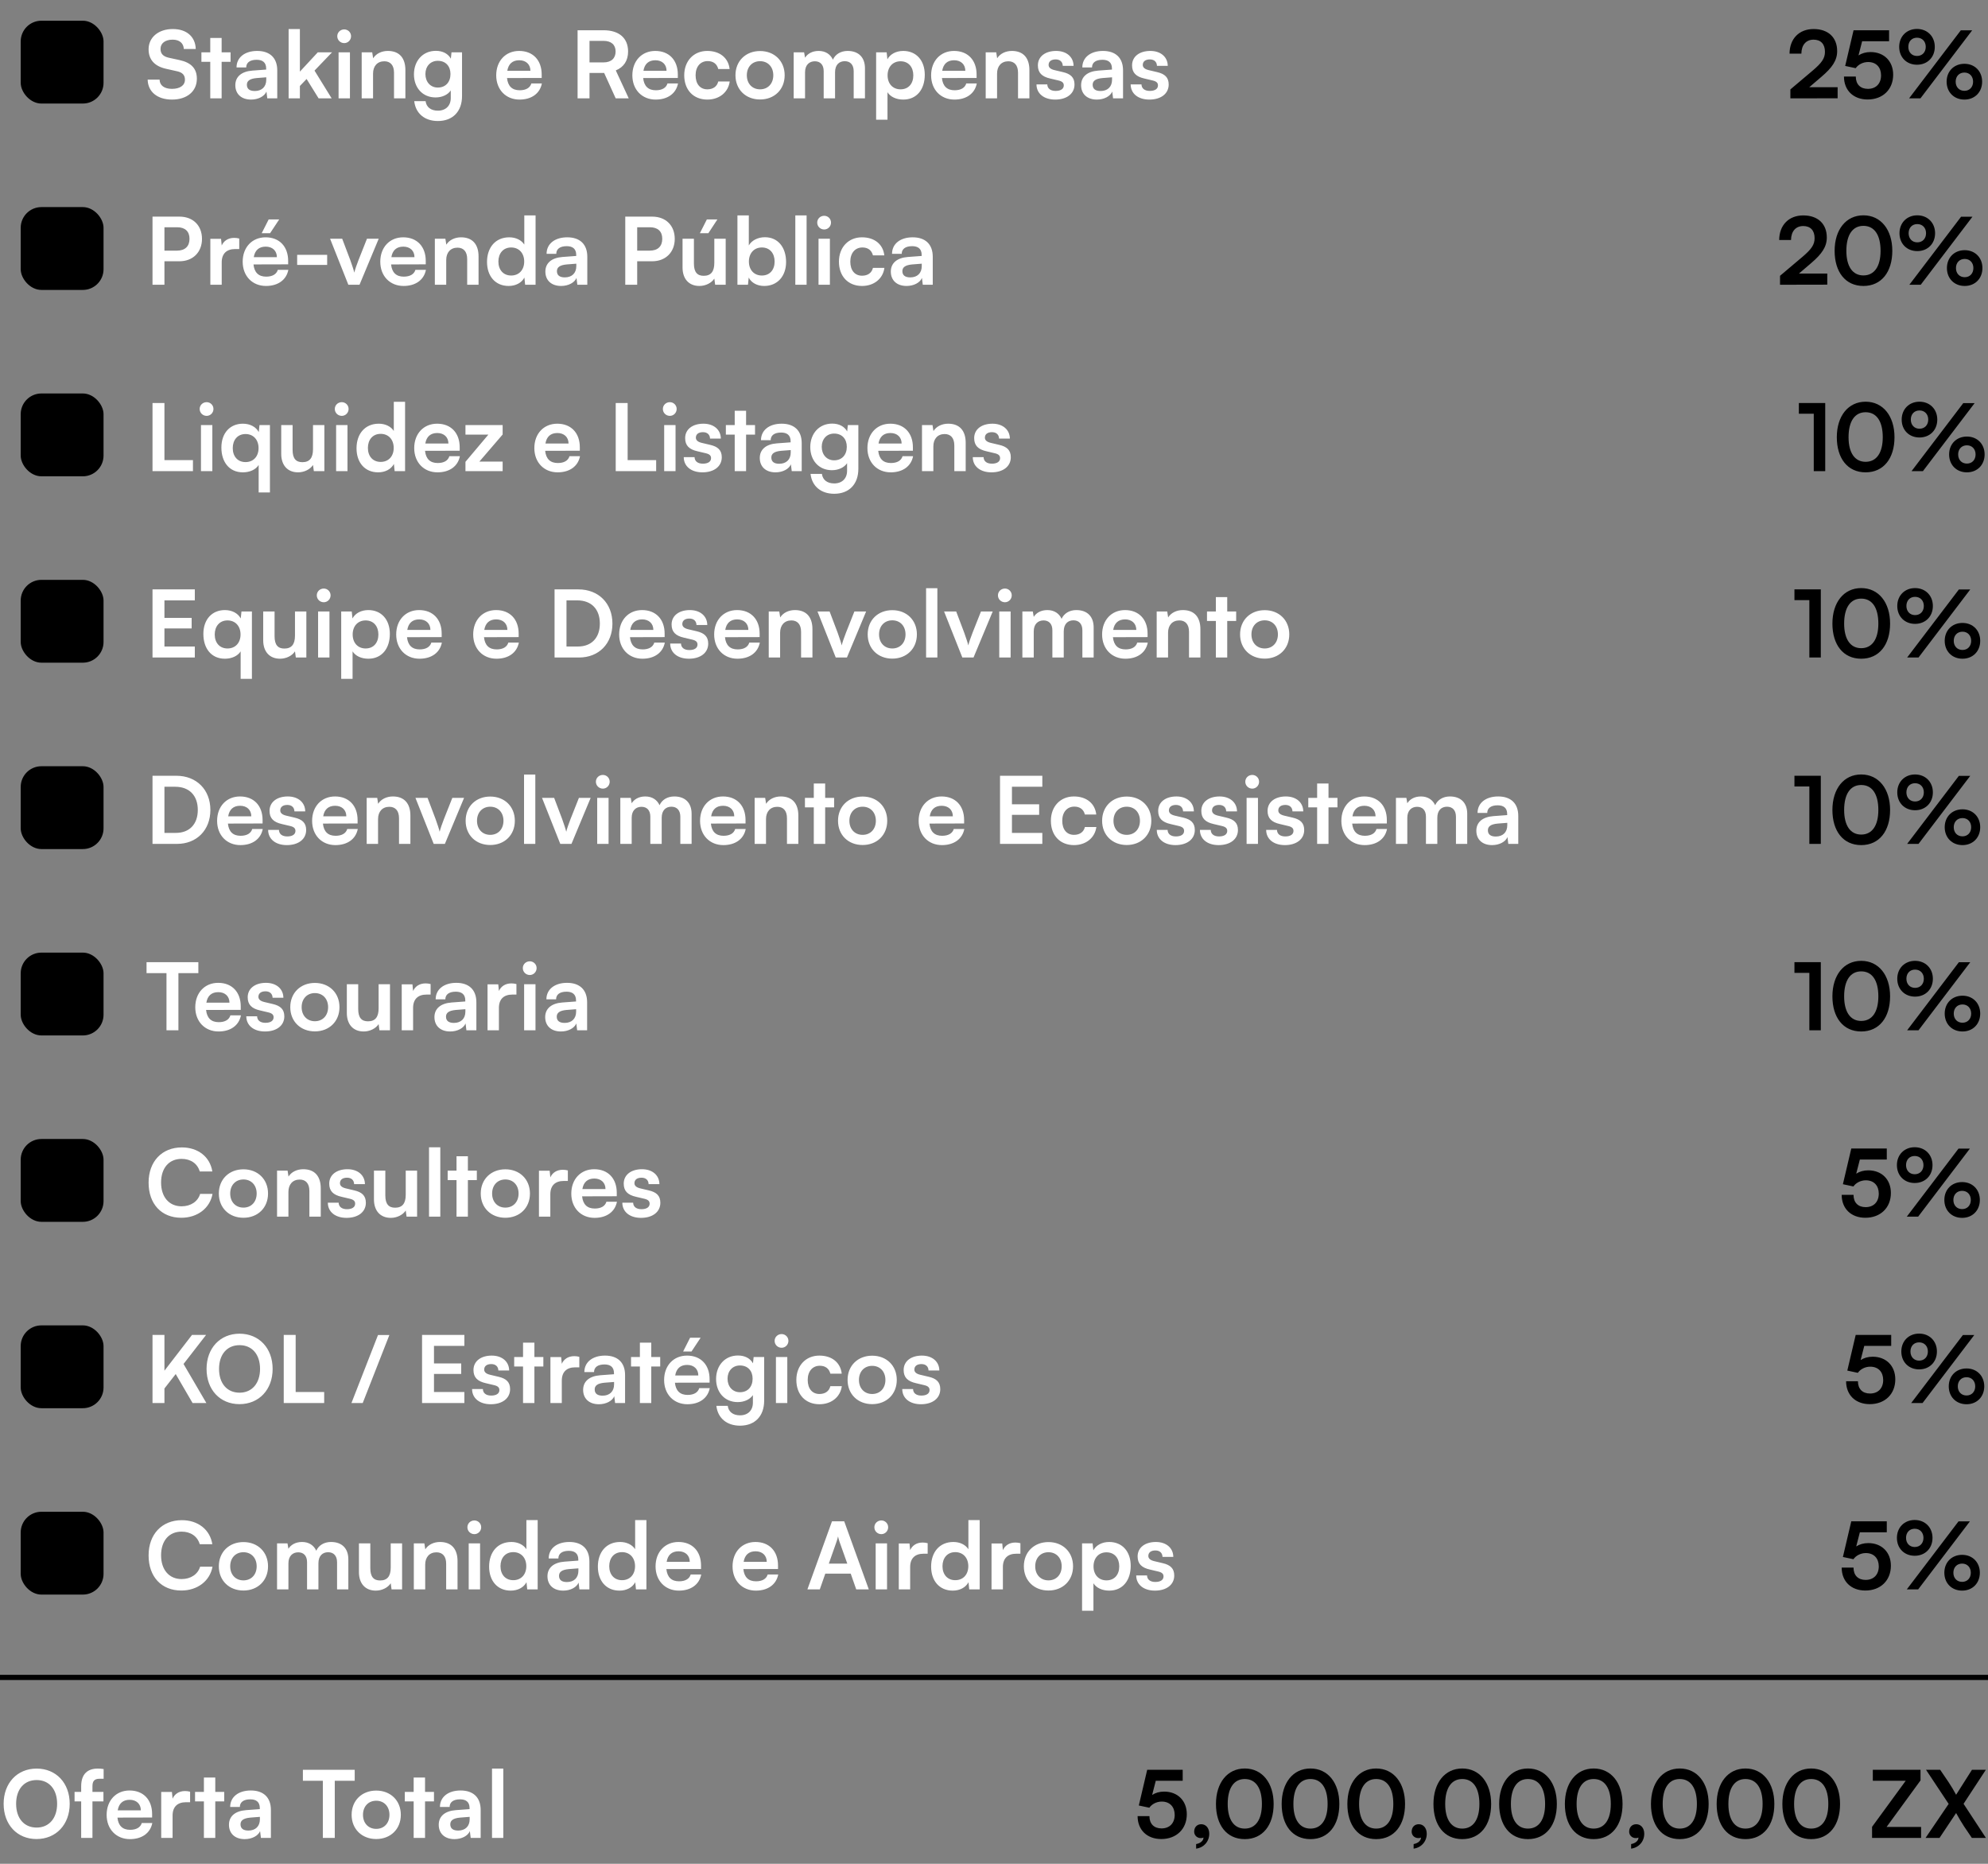<?xml version="1.0" encoding="UTF-8"?> <svg xmlns="http://www.w3.org/2000/svg" width="384" height="360" viewBox="0 0 384 360" fill="none"><rect x="0" y="0" width="384" height="360" fill="#808080" stroke="none"/><rect x="4" y="4" width="16" height="16" rx="4" fill="#6D73FF" style="fill:#6D73FF;fill:color(display-p3 0.429 0.452 1);fill-opacity:1;"></rect><path d="M28.702 9.514C28.702 7.21 30.61 5.608 33.382 5.608C36.046 5.608 37.738 7.084 37.81 9.46H35.506C35.452 8.326 34.642 7.66 33.346 7.66C31.924 7.66 31.006 8.344 31.006 9.442C31.006 10.378 31.51 10.9 32.608 11.152L34.678 11.602C36.928 12.088 38.026 13.24 38.026 15.202C38.026 17.65 36.118 19.234 33.22 19.234C30.412 19.234 28.576 17.74 28.522 15.382H30.826C30.844 16.498 31.744 17.164 33.22 17.164C34.75 17.164 35.722 16.498 35.722 15.4C35.722 14.518 35.272 13.996 34.192 13.762L32.104 13.294C29.872 12.808 28.702 11.53 28.702 9.514ZM42.81 19H40.614V11.944H38.904V10.108H40.614V7.336H42.81V10.108H44.538V11.944H42.81V19ZM48.497 19.234C46.607 19.234 45.455 18.136 45.455 16.462C45.455 14.824 46.643 13.798 48.749 13.636L51.413 13.438V13.24C51.413 12.034 50.693 11.548 49.577 11.548C48.281 11.548 47.561 12.088 47.561 13.024H45.689C45.689 11.098 47.273 9.838 49.685 9.838C52.079 9.838 53.555 11.134 53.555 13.6V19H51.629L51.467 17.686C51.089 18.604 49.883 19.234 48.497 19.234ZM49.217 17.578C50.567 17.578 51.431 16.768 51.431 15.4V14.932L49.577 15.076C48.209 15.202 47.687 15.652 47.687 16.372C47.687 17.182 48.227 17.578 49.217 17.578ZM57.926 19H55.748V5.608H57.926V13.834L61.382 10.108H64.136L60.752 13.636L64.064 19H61.544L59.222 15.256L57.926 16.606V19ZM66.496 8.326C65.74 8.326 65.146 7.732 65.146 6.994C65.146 6.256 65.74 5.68 66.496 5.68C67.216 5.68 67.81 6.256 67.81 6.994C67.81 7.732 67.216 8.326 66.496 8.326ZM65.398 19V10.108H67.594V19H65.398ZM72.058 19H69.862V10.108H71.897L72.076 11.26C72.635 10.36 73.715 9.838 74.921 9.838C77.153 9.838 78.305 11.224 78.305 13.528V19H76.109V14.05C76.109 12.556 75.371 11.836 74.237 11.836C72.886 11.836 72.058 12.772 72.058 14.212V19ZM79.958 14.356C79.958 11.764 81.65 9.82 84.188 9.82C85.52 9.82 86.564 10.378 87.086 11.332L87.212 10.108H89.246V18.55C89.246 21.52 87.464 23.374 84.584 23.374C82.028 23.374 80.282 21.916 80.012 19.54H82.208C82.352 20.692 83.234 21.376 84.584 21.376C86.096 21.376 87.068 20.422 87.068 18.946V17.47C86.51 18.298 85.412 18.82 84.134 18.82C81.614 18.82 79.958 16.93 79.958 14.356ZM82.172 14.302C82.172 15.796 83.126 16.912 84.566 16.912C86.078 16.912 87.014 15.85 87.014 14.302C87.014 12.79 86.096 11.746 84.566 11.746C83.108 11.746 82.172 12.844 82.172 14.302ZM100.348 19.234C97.702 19.234 95.848 17.308 95.848 14.554C95.848 11.764 97.666 9.838 100.276 9.838C102.94 9.838 104.632 11.62 104.632 14.392V15.058L97.936 15.076C98.098 16.642 98.926 17.434 100.384 17.434C101.59 17.434 102.382 16.966 102.634 16.12H104.668C104.29 18.064 102.67 19.234 100.348 19.234ZM100.294 11.638C98.998 11.638 98.206 12.34 97.99 13.672H102.454C102.454 12.448 101.608 11.638 100.294 11.638ZM113.869 19H111.565V5.842H116.587C119.575 5.842 121.321 7.354 121.321 9.946C121.321 11.71 120.493 12.97 118.945 13.6L121.447 19H118.927L116.695 14.086H113.869V19ZM113.869 7.894V12.052H116.587C118.045 12.052 118.909 11.278 118.909 9.946C118.909 8.632 118.045 7.894 116.587 7.894H113.869ZM126.645 19.234C123.999 19.234 122.145 17.308 122.145 14.554C122.145 11.764 123.963 9.838 126.573 9.838C129.237 9.838 130.929 11.62 130.929 14.392V15.058L124.233 15.076C124.395 16.642 125.223 17.434 126.681 17.434C127.887 17.434 128.679 16.966 128.931 16.12H130.965C130.587 18.064 128.967 19.234 126.645 19.234ZM126.591 11.638C125.295 11.638 124.503 12.34 124.287 13.672H128.751C128.751 12.448 127.905 11.638 126.591 11.638ZM132.165 14.536C132.165 11.782 133.983 9.838 136.611 9.838C139.041 9.838 140.697 11.188 140.931 13.33H138.735C138.483 12.322 137.745 11.8 136.701 11.8C135.297 11.8 134.361 12.862 134.361 14.536C134.361 16.21 135.225 17.254 136.629 17.254C137.727 17.254 138.501 16.714 138.735 15.742H140.949C140.679 17.812 138.951 19.234 136.629 19.234C133.929 19.234 132.165 17.362 132.165 14.536ZM142.061 14.536C142.061 11.764 144.059 9.856 146.813 9.856C149.567 9.856 151.565 11.764 151.565 14.536C151.565 17.308 149.567 19.216 146.813 19.216C144.059 19.216 142.061 17.308 142.061 14.536ZM144.257 14.536C144.257 16.156 145.301 17.254 146.813 17.254C148.325 17.254 149.369 16.156 149.369 14.536C149.369 12.916 148.325 11.818 146.813 11.818C145.301 11.818 144.257 12.916 144.257 14.536ZM155.502 19H153.306V10.108H155.322L155.502 11.152C155.952 10.414 156.852 9.838 158.13 9.838C159.48 9.838 160.416 10.504 160.884 11.53C161.334 10.504 162.378 9.838 163.728 9.838C165.888 9.838 167.076 11.134 167.076 13.186V19H164.898V13.762C164.898 12.484 164.214 11.818 163.17 11.818C162.108 11.818 161.298 12.502 161.298 13.96V19H159.102V13.744C159.102 12.502 158.436 11.836 157.392 11.836C156.348 11.836 155.502 12.52 155.502 13.96V19ZM169.232 23.122V10.108H171.266L171.41 11.458C171.95 10.432 173.12 9.838 174.47 9.838C176.972 9.838 178.628 11.656 178.628 14.446C178.628 17.218 177.116 19.234 174.47 19.234C173.138 19.234 171.986 18.712 171.428 17.812V23.122H169.232ZM171.446 14.554C171.446 16.156 172.436 17.254 173.948 17.254C175.496 17.254 176.414 16.138 176.414 14.554C176.414 12.97 175.496 11.836 173.948 11.836C172.436 11.836 171.446 12.952 171.446 14.554ZM184.354 19.234C181.708 19.234 179.854 17.308 179.854 14.554C179.854 11.764 181.672 9.838 184.282 9.838C186.946 9.838 188.638 11.62 188.638 14.392V15.058L181.942 15.076C182.104 16.642 182.932 17.434 184.39 17.434C185.596 17.434 186.388 16.966 186.64 16.12H188.674C188.296 18.064 186.676 19.234 184.354 19.234ZM184.3 11.638C183.004 11.638 182.212 12.34 181.996 13.672H186.46C186.46 12.448 185.614 11.638 184.3 11.638ZM192.592 19H190.396V10.108H192.43L192.61 11.26C193.168 10.36 194.248 9.838 195.454 9.838C197.686 9.838 198.838 11.224 198.838 13.528V19H196.642V14.05C196.642 12.556 195.904 11.836 194.77 11.836C193.42 11.836 192.592 12.772 192.592 14.212V19ZM200.206 16.3H202.294C202.312 17.074 202.888 17.56 203.896 17.56C204.922 17.56 205.48 17.146 205.48 16.498C205.48 16.048 205.246 15.724 204.454 15.544L202.852 15.166C201.25 14.806 200.476 14.05 200.476 12.628C200.476 10.882 201.952 9.838 204.004 9.838C206.002 9.838 207.352 10.99 207.37 12.718H205.282C205.264 11.962 204.76 11.476 203.914 11.476C203.05 11.476 202.546 11.872 202.546 12.538C202.546 13.042 202.942 13.366 203.698 13.546L205.3 13.924C206.794 14.266 207.55 14.95 207.55 16.318C207.55 18.118 206.02 19.234 203.824 19.234C201.61 19.234 200.206 18.046 200.206 16.3ZM211.868 19.234C209.978 19.234 208.826 18.136 208.826 16.462C208.826 14.824 210.014 13.798 212.12 13.636L214.784 13.438V13.24C214.784 12.034 214.064 11.548 212.948 11.548C211.652 11.548 210.932 12.088 210.932 13.024H209.06C209.06 11.098 210.644 9.838 213.056 9.838C215.45 9.838 216.926 11.134 216.926 13.6V19H215L214.838 17.686C214.46 18.604 213.254 19.234 211.868 19.234ZM212.588 17.578C213.938 17.578 214.802 16.768 214.802 15.4V14.932L212.948 15.076C211.58 15.202 211.058 15.652 211.058 16.372C211.058 17.182 211.598 17.578 212.588 17.578ZM218.399 16.3H220.487C220.505 17.074 221.081 17.56 222.089 17.56C223.115 17.56 223.673 17.146 223.673 16.498C223.673 16.048 223.439 15.724 222.647 15.544L221.045 15.166C219.443 14.806 218.669 14.05 218.669 12.628C218.669 10.882 220.145 9.838 222.197 9.838C224.195 9.838 225.545 10.99 225.563 12.718H223.475C223.457 11.962 222.953 11.476 222.107 11.476C221.243 11.476 220.739 11.872 220.739 12.538C220.739 13.042 221.135 13.366 221.891 13.546L223.493 13.924C224.987 14.266 225.743 14.95 225.743 16.318C225.743 18.118 224.213 19.234 222.017 19.234C219.803 19.234 218.399 18.046 218.399 16.3Z" fill="white" style="fill:white;fill-opacity:1;"></path><path d="M354.954 18.982L345.828 19V17.272L350.13 13.636C351.912 12.124 352.506 11.26 352.506 10C352.506 8.506 351.696 7.66 350.31 7.66C348.87 7.66 347.97 8.668 347.952 10.36H345.666C345.684 7.48 347.52 5.608 350.31 5.608C353.118 5.608 354.864 7.21 354.864 9.874C354.864 11.71 353.856 13.096 351.858 14.806L349.482 16.84H354.954V18.982ZM360.751 19.216C357.997 19.216 356.179 17.452 356.179 14.788H358.465C358.465 16.282 359.347 17.164 360.805 17.164C362.353 17.164 363.343 16.156 363.343 14.554C363.343 13.024 362.425 11.98 360.841 11.98C359.833 11.98 358.915 12.484 358.447 13.168L356.413 12.736L358.033 5.842H364.891V7.966H359.689L358.987 10.702C359.617 10.288 360.409 10.054 361.309 10.054C363.937 10.054 365.683 11.836 365.683 14.428C365.683 17.272 363.685 19.216 360.751 19.216ZM373.722 9.046C373.722 11.08 372.282 12.502 370.284 12.502C368.286 12.502 366.846 11.08 366.846 9.046C366.846 7.03 368.286 5.59 370.284 5.59C372.282 5.59 373.722 7.03 373.722 9.046ZM380.94 5.86L370.95 19H368.754L378.744 5.86H380.94ZM371.976 9.046C371.976 8.002 371.292 7.282 370.284 7.282C369.276 7.282 368.61 8.002 368.61 9.046C368.61 10.09 369.294 10.81 370.284 10.81C371.292 10.81 371.976 10.09 371.976 9.046ZM382.866 15.778C382.866 17.794 381.444 19.234 379.446 19.234C377.43 19.234 376.008 17.794 376.008 15.778C376.008 13.762 377.43 12.322 379.446 12.322C381.444 12.322 382.866 13.762 382.866 15.778ZM381.12 15.778C381.12 14.734 380.436 14.014 379.446 14.014C378.438 14.014 377.754 14.734 377.754 15.778C377.754 16.822 378.438 17.542 379.446 17.542C380.436 17.542 381.12 16.822 381.12 15.778Z" fill="#8D8F9A" style="fill:#8D8F9A;fill:color(display-p3 0.554 0.56 0.605);fill-opacity:1;"></path><rect x="4" y="40" width="16" height="16" rx="4" fill="#FF9C55" style="fill:#FF9C55;fill:color(display-p3 1 0.611 0.333);fill-opacity:1;"></rect><path d="M34.66 50.464H31.762V55H29.458V41.842H34.66C37.306 41.842 39.016 43.57 39.016 46.144C39.016 48.682 37.288 50.464 34.66 50.464ZM34.21 43.894H31.762V48.412H34.174C35.758 48.412 36.604 47.566 36.604 46.126C36.604 44.686 35.74 43.894 34.21 43.894ZM46.21 46.072V48.106H45.4C43.816 48.106 42.826 48.952 42.826 50.68V55H40.63V46.126H42.7L42.826 47.422C43.204 46.54 44.05 45.946 45.238 45.946C45.544 45.946 45.85 45.982 46.21 46.072ZM53.932 42.382L52.168 45.046H50.548L51.898 42.382H53.932ZM51.376 55.234C48.73 55.234 46.876 53.308 46.876 50.554C46.876 47.764 48.694 45.838 51.304 45.838C53.968 45.838 55.66 47.62 55.66 50.392V51.058L48.964 51.076C49.126 52.642 49.954 53.434 51.412 53.434C52.618 53.434 53.41 52.966 53.662 52.12H55.696C55.318 54.064 53.698 55.234 51.376 55.234ZM51.322 47.638C50.026 47.638 49.234 48.34 49.018 49.672H53.482C53.482 48.448 52.636 47.638 51.322 47.638ZM57.399 51.166V49.222H63.195V51.166H57.399ZM67.285 55L63.757 46.108H66.097L67.645 50.194C68.023 51.256 68.329 52.174 68.437 52.66C68.563 52.102 68.887 51.166 69.265 50.194L70.885 46.108H73.153L69.445 55H67.285ZM77.954 55.234C75.308 55.234 73.454 53.308 73.454 50.554C73.454 47.764 75.272 45.838 77.882 45.838C80.546 45.838 82.238 47.62 82.238 50.392V51.058L75.542 51.076C75.704 52.642 76.532 53.434 77.99 53.434C79.196 53.434 79.988 52.966 80.24 52.12H82.274C81.896 54.064 80.276 55.234 77.954 55.234ZM77.9 47.638C76.604 47.638 75.812 48.34 75.596 49.672H80.06C80.06 48.448 79.214 47.638 77.9 47.638ZM86.191 55H83.995V46.108H86.029L86.209 47.26C86.767 46.36 87.847 45.838 89.053 45.838C91.285 45.838 92.437 47.224 92.437 49.528V55H90.241V50.05C90.241 48.556 89.503 47.836 88.369 47.836C87.019 47.836 86.191 48.772 86.191 50.212V55ZM98.249 55.234C95.675 55.234 94.073 53.344 94.073 50.59C94.073 47.818 95.693 45.838 98.375 45.838C99.617 45.838 100.715 46.36 101.273 47.242V41.608H103.451V55H101.435L101.291 53.614C100.751 54.64 99.599 55.234 98.249 55.234ZM98.735 53.218C100.265 53.218 101.255 52.12 101.255 50.518C101.255 48.916 100.265 47.8 98.735 47.8C97.205 47.8 96.269 48.934 96.269 50.518C96.269 52.102 97.205 53.218 98.735 53.218ZM108.385 55.234C106.495 55.234 105.343 54.136 105.343 52.462C105.343 50.824 106.531 49.798 108.637 49.636L111.301 49.438V49.24C111.301 48.034 110.581 47.548 109.465 47.548C108.169 47.548 107.449 48.088 107.449 49.024H105.577C105.577 47.098 107.161 45.838 109.573 45.838C111.967 45.838 113.443 47.134 113.443 49.6V55H111.517L111.355 53.686C110.977 54.604 109.771 55.234 108.385 55.234ZM109.105 53.578C110.455 53.578 111.319 52.768 111.319 51.4V50.932L109.465 51.076C108.097 51.202 107.575 51.652 107.575 52.372C107.575 53.182 108.115 53.578 109.105 53.578ZM125.978 50.464H123.08V55H120.776V41.842H125.978C128.624 41.842 130.334 43.57 130.334 46.144C130.334 48.682 128.606 50.464 125.978 50.464ZM125.528 43.894H123.08V48.412H125.492C127.076 48.412 127.922 47.566 127.922 46.126C127.922 44.686 127.058 43.894 125.528 43.894ZM138.572 42.382L136.826 45.046H135.188L136.538 42.382H138.572ZM137.978 46.108H140.174V55H138.14L137.978 53.812C137.438 54.658 136.286 55.234 135.098 55.234C133.046 55.234 131.84 53.848 131.84 51.67V46.108H134.036V50.896C134.036 52.588 134.702 53.272 135.926 53.272C137.312 53.272 137.978 52.462 137.978 50.77V46.108ZM144.477 55H142.443V41.608H144.639V47.404C145.215 46.414 146.403 45.82 147.753 45.82C150.291 45.82 151.839 47.8 151.839 50.608C151.839 53.344 150.165 55.234 147.609 55.234C146.277 55.234 145.143 54.64 144.621 53.614L144.477 55ZM144.657 50.518C144.657 52.12 145.647 53.218 147.159 53.218C148.707 53.218 149.625 52.102 149.625 50.518C149.625 48.934 148.707 47.8 147.159 47.8C145.647 47.8 144.657 48.916 144.657 50.518ZM155.801 55H153.623V41.608H155.801V55ZM159.203 44.326C158.447 44.326 157.853 43.732 157.853 42.994C157.853 42.256 158.447 41.68 159.203 41.68C159.923 41.68 160.517 42.256 160.517 42.994C160.517 43.732 159.923 44.326 159.203 44.326ZM158.105 55V46.108H160.301V55H158.105ZM162.048 50.536C162.048 47.782 163.866 45.838 166.494 45.838C168.924 45.838 170.58 47.188 170.814 49.33H168.618C168.366 48.322 167.628 47.8 166.584 47.8C165.18 47.8 164.244 48.862 164.244 50.536C164.244 52.21 165.108 53.254 166.512 53.254C167.61 53.254 168.384 52.714 168.618 51.742H170.832C170.562 53.812 168.834 55.234 166.512 55.234C163.812 55.234 162.048 53.362 162.048 50.536ZM175.112 55.234C173.222 55.234 172.07 54.136 172.07 52.462C172.07 50.824 173.258 49.798 175.364 49.636L178.028 49.438V49.24C178.028 48.034 177.308 47.548 176.192 47.548C174.896 47.548 174.176 48.088 174.176 49.024H172.304C172.304 47.098 173.888 45.838 176.3 45.838C178.694 45.838 180.17 47.134 180.17 49.6V55H178.244L178.082 53.686C177.704 54.604 176.498 55.234 175.112 55.234ZM175.832 53.578C177.182 53.578 178.046 52.768 178.046 51.4V50.932L176.192 51.076C174.824 51.202 174.302 51.652 174.302 52.372C174.302 53.182 174.842 53.578 175.832 53.578Z" fill="white" style="fill:white;fill-opacity:1;"></path><path d="M352.954 54.982L343.828 55V53.272L348.13 49.636C349.912 48.124 350.506 47.26 350.506 46C350.506 44.506 349.696 43.66 348.31 43.66C346.87 43.66 345.97 44.668 345.952 46.36H343.666C343.684 43.48 345.52 41.608 348.31 41.608C351.118 41.608 352.864 43.21 352.864 45.874C352.864 47.71 351.856 49.096 349.858 50.806L347.482 52.84H352.954V54.982ZM354.374 48.448C354.374 44.362 356.57 41.59 359.936 41.59C363.302 41.59 365.516 44.362 365.516 48.448C365.516 52.516 363.428 55.234 359.936 55.234C356.444 55.234 354.374 52.516 354.374 48.448ZM356.642 48.448C356.642 51.49 357.866 53.2 359.936 53.2C362.024 53.2 363.248 51.49 363.248 48.448C363.248 45.334 362.024 43.624 359.936 43.624C357.866 43.624 356.642 45.334 356.642 48.448ZM373.779 45.046C373.779 47.08 372.339 48.502 370.341 48.502C368.343 48.502 366.903 47.08 366.903 45.046C366.903 43.03 368.343 41.59 370.341 41.59C372.339 41.59 373.779 43.03 373.779 45.046ZM380.997 41.86L371.007 55H368.811L378.801 41.86H380.997ZM372.033 45.046C372.033 44.002 371.349 43.282 370.341 43.282C369.333 43.282 368.667 44.002 368.667 45.046C368.667 46.09 369.351 46.81 370.341 46.81C371.349 46.81 372.033 46.09 372.033 45.046ZM382.923 51.778C382.923 53.794 381.501 55.234 379.503 55.234C377.487 55.234 376.065 53.794 376.065 51.778C376.065 49.762 377.487 48.322 379.503 48.322C381.501 48.322 382.923 49.762 382.923 51.778ZM381.177 51.778C381.177 50.734 380.493 50.014 379.503 50.014C378.495 50.014 377.811 50.734 377.811 51.778C377.811 52.822 378.495 53.542 379.503 53.542C380.493 53.542 381.177 52.822 381.177 51.778Z" fill="#8D8F9A" style="fill:#8D8F9A;fill:color(display-p3 0.554 0.56 0.605);fill-opacity:1;"></path><rect x="4" y="76" width="16" height="16" rx="4" fill="#74FFAB" style="fill:#74FFAB;fill:color(display-p3 0.454 1 0.672);fill-opacity:1;"></rect><path d="M31.762 77.842V88.876H37.27V91H29.458V77.842H31.762ZM39.917 80.326C39.161 80.326 38.568 79.732 38.568 78.994C38.568 78.256 39.161 77.68 39.917 77.68C40.638 77.68 41.231 78.256 41.231 78.994C41.231 79.732 40.638 80.326 39.917 80.326ZM38.819 91V82.108H41.016V91H38.819ZM42.762 86.446C42.762 83.656 44.418 81.838 46.92 81.838C48.27 81.838 49.44 82.432 49.98 83.458L50.124 82.108H52.14V95.122H49.962V89.812C49.404 90.712 48.234 91.234 46.92 91.234C44.274 91.234 42.762 89.218 42.762 86.446ZM44.958 86.554C44.958 88.138 45.894 89.254 47.424 89.254C48.954 89.254 49.944 88.156 49.944 86.554C49.944 84.952 48.954 83.836 47.424 83.836C45.894 83.836 44.958 84.97 44.958 86.554ZM60.459 82.108H62.655V91H60.621L60.459 89.812C59.919 90.658 58.767 91.234 57.579 91.234C55.527 91.234 54.321 89.848 54.321 87.67V82.108H56.517V86.896C56.517 88.588 57.183 89.272 58.407 89.272C59.793 89.272 60.459 88.462 60.459 86.77V82.108ZM66.021 80.326C65.265 80.326 64.671 79.732 64.671 78.994C64.671 78.256 65.265 77.68 66.021 77.68C66.741 77.68 67.335 78.256 67.335 78.994C67.335 79.732 66.741 80.326 66.021 80.326ZM64.923 91V82.108H67.119V91H64.923ZM73.042 91.234C70.468 91.234 68.866 89.344 68.866 86.59C68.866 83.818 70.486 81.838 73.168 81.838C74.41 81.838 75.508 82.36 76.066 83.242V77.608H78.244V91H76.228L76.084 89.614C75.544 90.64 74.392 91.234 73.042 91.234ZM73.528 89.218C75.058 89.218 76.048 88.12 76.048 86.518C76.048 84.916 75.058 83.8 73.528 83.8C71.998 83.8 71.062 84.934 71.062 86.518C71.062 88.102 71.998 89.218 73.528 89.218ZM84.51 91.234C81.864 91.234 80.01 89.308 80.01 86.554C80.01 83.764 81.828 81.838 84.438 81.838C87.102 81.838 88.794 83.62 88.794 86.392V87.058L82.098 87.076C82.26 88.642 83.088 89.434 84.546 89.434C85.752 89.434 86.544 88.966 86.796 88.12H88.83C88.452 90.064 86.832 91.234 84.51 91.234ZM84.456 83.638C83.16 83.638 82.368 84.34 82.152 85.672H86.616C86.616 84.448 85.77 83.638 84.456 83.638ZM97.09 91H89.908V89.2L94.336 83.944H89.908V82.108H97.09V83.926L92.59 89.164H97.09V91ZM107.714 91.234C105.068 91.234 103.214 89.308 103.214 86.554C103.214 83.764 105.032 81.838 107.642 81.838C110.306 81.838 111.998 83.62 111.998 86.392V87.058L105.302 87.076C105.464 88.642 106.292 89.434 107.75 89.434C108.956 89.434 109.748 88.966 110 88.12H112.034C111.656 90.064 110.036 91.234 107.714 91.234ZM107.66 83.638C106.364 83.638 105.572 84.34 105.356 85.672H109.82C109.82 84.448 108.974 83.638 107.66 83.638ZM121.235 77.842V88.876H126.743V91H118.931V77.842H121.235ZM129.39 80.326C128.634 80.326 128.04 79.732 128.04 78.994C128.04 78.256 128.634 77.68 129.39 77.68C130.11 77.68 130.704 78.256 130.704 78.994C130.704 79.732 130.11 80.326 129.39 80.326ZM128.292 91V82.108H130.488V91H128.292ZM132.073 88.3H134.161C134.179 89.074 134.755 89.56 135.763 89.56C136.789 89.56 137.347 89.146 137.347 88.498C137.347 88.048 137.113 87.724 136.321 87.544L134.719 87.166C133.117 86.806 132.343 86.05 132.343 84.628C132.343 82.882 133.819 81.838 135.871 81.838C137.869 81.838 139.219 82.99 139.237 84.718H137.149C137.131 83.962 136.627 83.476 135.781 83.476C134.917 83.476 134.413 83.872 134.413 84.538C134.413 85.042 134.809 85.366 135.565 85.546L137.167 85.924C138.661 86.266 139.417 86.95 139.417 88.318C139.417 90.118 137.887 91.234 135.691 91.234C133.477 91.234 132.073 90.046 132.073 88.3ZM144.113 91H141.917V83.944H140.207V82.108H141.917V79.336H144.113V82.108H145.841V83.944H144.113V91ZM149.8 91.234C147.91 91.234 146.758 90.136 146.758 88.462C146.758 86.824 147.946 85.798 150.052 85.636L152.716 85.438V85.24C152.716 84.034 151.996 83.548 150.88 83.548C149.584 83.548 148.864 84.088 148.864 85.024H146.992C146.992 83.098 148.576 81.838 150.988 81.838C153.382 81.838 154.858 83.134 154.858 85.6V91H152.932L152.77 89.686C152.392 90.604 151.186 91.234 149.8 91.234ZM150.52 89.578C151.87 89.578 152.734 88.768 152.734 87.4V86.932L150.88 87.076C149.512 87.202 148.99 87.652 148.99 88.372C148.99 89.182 149.53 89.578 150.52 89.578ZM156.511 86.356C156.511 83.764 158.203 81.82 160.741 81.82C162.073 81.82 163.117 82.378 163.639 83.332L163.765 82.108H165.799V90.55C165.799 93.52 164.017 95.374 161.137 95.374C158.581 95.374 156.835 93.916 156.565 91.54H158.761C158.905 92.692 159.787 93.376 161.137 93.376C162.649 93.376 163.621 92.422 163.621 90.946V89.47C163.063 90.298 161.965 90.82 160.687 90.82C158.167 90.82 156.511 88.93 156.511 86.356ZM158.725 86.302C158.725 87.796 159.679 88.912 161.119 88.912C162.631 88.912 163.567 87.85 163.567 86.302C163.567 84.79 162.649 83.746 161.119 83.746C159.661 83.746 158.725 84.844 158.725 86.302ZM172.05 91.234C169.404 91.234 167.55 89.308 167.55 86.554C167.55 83.764 169.368 81.838 171.978 81.838C174.642 81.838 176.334 83.62 176.334 86.392V87.058L169.638 87.076C169.8 88.642 170.628 89.434 172.086 89.434C173.292 89.434 174.084 88.966 174.336 88.12H176.37C175.992 90.064 174.372 91.234 172.05 91.234ZM171.996 83.638C170.7 83.638 169.908 84.34 169.692 85.672H174.156C174.156 84.448 173.31 83.638 171.996 83.638ZM180.287 91H178.091V82.108H180.125L180.305 83.26C180.863 82.36 181.943 81.838 183.149 81.838C185.381 81.838 186.533 83.224 186.533 85.528V91H184.337V86.05C184.337 84.556 183.599 83.836 182.465 83.836C181.115 83.836 180.287 84.772 180.287 86.212V91ZM187.901 88.3H189.989C190.007 89.074 190.583 89.56 191.591 89.56C192.617 89.56 193.175 89.146 193.175 88.498C193.175 88.048 192.941 87.724 192.149 87.544L190.547 87.166C188.945 86.806 188.171 86.05 188.171 84.628C188.171 82.882 189.647 81.838 191.699 81.838C193.697 81.838 195.047 82.99 195.065 84.718H192.977C192.959 83.962 192.455 83.476 191.609 83.476C190.745 83.476 190.241 83.872 190.241 84.538C190.241 85.042 190.637 85.366 191.393 85.546L192.995 85.924C194.489 86.266 195.245 86.95 195.245 88.318C195.245 90.118 193.715 91.234 191.519 91.234C189.305 91.234 187.901 90.046 187.901 88.3Z" fill="white" style="fill:white;fill-opacity:1;"></path><path d="M350.344 79.912H347.464V77.842H352.558V91H350.344V79.912ZM354.797 84.448C354.797 80.362 356.993 77.59 360.359 77.59C363.725 77.59 365.939 80.362 365.939 84.448C365.939 88.516 363.851 91.234 360.359 91.234C356.867 91.234 354.797 88.516 354.797 84.448ZM357.065 84.448C357.065 87.49 358.289 89.2 360.359 89.2C362.447 89.2 363.671 87.49 363.671 84.448C363.671 81.334 362.447 79.624 360.359 79.624C358.289 79.624 357.065 81.334 357.065 84.448ZM374.203 81.046C374.203 83.08 372.763 84.502 370.765 84.502C368.767 84.502 367.327 83.08 367.327 81.046C367.327 79.03 368.767 77.59 370.765 77.59C372.763 77.59 374.203 79.03 374.203 81.046ZM381.421 77.86L371.431 91H369.235L379.225 77.86H381.421ZM372.457 81.046C372.457 80.002 371.773 79.282 370.765 79.282C369.757 79.282 369.091 80.002 369.091 81.046C369.091 82.09 369.775 82.81 370.765 82.81C371.773 82.81 372.457 82.09 372.457 81.046ZM383.347 87.778C383.347 89.794 381.925 91.234 379.927 91.234C377.911 91.234 376.489 89.794 376.489 87.778C376.489 85.762 377.911 84.322 379.927 84.322C381.925 84.322 383.347 85.762 383.347 87.778ZM381.601 87.778C381.601 86.734 380.917 86.014 379.927 86.014C378.919 86.014 378.235 86.734 378.235 87.778C378.235 88.822 378.919 89.542 379.927 89.542C380.917 89.542 381.601 88.822 381.601 87.778Z" fill="#8D8F9A" style="fill:#8D8F9A;fill:color(display-p3 0.554 0.56 0.605);fill-opacity:1;"></path><rect x="4" y="112" width="16" height="16" rx="4" fill="#E0FF33" style="fill:#E0FF33;fill:color(display-p3 0.878 1 0.2);fill-opacity:1;"></rect><path d="M37.63 127H29.458V113.842H37.63V115.966H31.762V119.35H37.018V121.384H31.762V124.876H37.63V127ZM39.282 122.446C39.282 119.656 40.938 117.838 43.44 117.838C44.79 117.838 45.96 118.432 46.5 119.458L46.644 118.108H48.66V131.122H46.482V125.812C45.924 126.712 44.754 127.234 43.44 127.234C40.794 127.234 39.282 125.218 39.282 122.446ZM41.478 122.554C41.478 124.138 42.414 125.254 43.944 125.254C45.474 125.254 46.464 124.156 46.464 122.554C46.464 120.952 45.474 119.836 43.944 119.836C42.414 119.836 41.478 120.97 41.478 122.554ZM56.978 118.108H59.175V127H57.141L56.978 125.812C56.438 126.658 55.286 127.234 54.099 127.234C52.047 127.234 50.84 125.848 50.84 123.67V118.108H53.036V122.896C53.036 124.588 53.703 125.272 54.926 125.272C56.312 125.272 56.978 124.462 56.978 122.77V118.108ZM62.541 116.326C61.785 116.326 61.191 115.732 61.191 114.994C61.191 114.256 61.785 113.68 62.541 113.68C63.261 113.68 63.855 114.256 63.855 114.994C63.855 115.732 63.261 116.326 62.541 116.326ZM61.443 127V118.108H63.639V127H61.443ZM65.907 131.122V118.108H67.941L68.085 119.458C68.625 118.432 69.795 117.838 71.145 117.838C73.647 117.838 75.303 119.656 75.303 122.446C75.303 125.218 73.791 127.234 71.145 127.234C69.813 127.234 68.661 126.712 68.103 125.812V131.122H65.907ZM68.121 122.554C68.121 124.156 69.111 125.254 70.623 125.254C72.171 125.254 73.089 124.138 73.089 122.554C73.089 120.97 72.171 119.836 70.623 119.836C69.111 119.836 68.121 120.952 68.121 122.554ZM81.03 127.234C78.384 127.234 76.53 125.308 76.53 122.554C76.53 119.764 78.348 117.838 80.958 117.838C83.622 117.838 85.314 119.62 85.314 122.392V123.058L78.618 123.076C78.78 124.642 79.608 125.434 81.066 125.434C82.272 125.434 83.064 124.966 83.316 124.12H85.35C84.972 126.064 83.352 127.234 81.03 127.234ZM80.976 119.638C79.68 119.638 78.888 120.34 78.672 121.672H83.136C83.136 120.448 82.29 119.638 80.976 119.638ZM95.901 127.234C93.255 127.234 91.401 125.308 91.401 122.554C91.401 119.764 93.219 117.838 95.829 117.838C98.493 117.838 100.185 119.62 100.185 122.392V123.058L93.489 123.076C93.651 124.642 94.479 125.434 95.937 125.434C97.143 125.434 97.935 124.966 98.187 124.12H100.221C99.843 126.064 98.223 127.234 95.901 127.234ZM95.847 119.638C94.551 119.638 93.759 120.34 93.543 121.672H98.007C98.007 120.448 97.161 119.638 95.847 119.638ZM111.852 127H107.118V113.842H111.726C115.614 113.842 118.296 116.524 118.296 120.448C118.296 124.318 115.668 127 111.852 127ZM111.51 115.966H109.422V124.876H111.636C114.264 124.876 115.866 123.184 115.866 120.448C115.866 117.658 114.228 115.966 111.51 115.966ZM124.096 127.234C121.45 127.234 119.596 125.308 119.596 122.554C119.596 119.764 121.414 117.838 124.024 117.838C126.688 117.838 128.38 119.62 128.38 122.392V123.058L121.684 123.076C121.846 124.642 122.674 125.434 124.132 125.434C125.338 125.434 126.13 124.966 126.382 124.12H128.416C128.038 126.064 126.418 127.234 124.096 127.234ZM124.042 119.638C122.746 119.638 121.954 120.34 121.738 121.672H126.202C126.202 120.448 125.356 119.638 124.042 119.638ZM129.454 124.3H131.542C131.56 125.074 132.136 125.56 133.144 125.56C134.17 125.56 134.728 125.146 134.728 124.498C134.728 124.048 134.494 123.724 133.702 123.544L132.1 123.166C130.498 122.806 129.724 122.05 129.724 120.628C129.724 118.882 131.2 117.838 133.252 117.838C135.25 117.838 136.6 118.99 136.618 120.718H134.53C134.512 119.962 134.008 119.476 133.162 119.476C132.298 119.476 131.794 119.872 131.794 120.538C131.794 121.042 132.19 121.366 132.946 121.546L134.548 121.924C136.042 122.266 136.798 122.95 136.798 124.318C136.798 126.118 135.268 127.234 133.072 127.234C130.858 127.234 129.454 126.046 129.454 124.3ZM142.448 127.234C139.802 127.234 137.948 125.308 137.948 122.554C137.948 119.764 139.766 117.838 142.376 117.838C145.04 117.838 146.732 119.62 146.732 122.392V123.058L140.036 123.076C140.198 124.642 141.026 125.434 142.484 125.434C143.69 125.434 144.482 124.966 144.734 124.12H146.768C146.39 126.064 144.77 127.234 142.448 127.234ZM142.394 119.638C141.098 119.638 140.306 120.34 140.09 121.672H144.554C144.554 120.448 143.708 119.638 142.394 119.638ZM150.685 127H148.489V118.108H150.523L150.703 119.26C151.261 118.36 152.341 117.838 153.547 117.838C155.779 117.838 156.931 119.224 156.931 121.528V127H154.735V122.05C154.735 120.556 153.997 119.836 152.863 119.836C151.513 119.836 150.685 120.772 150.685 122.212V127ZM161.433 127L157.905 118.108H160.245L161.793 122.194C162.171 123.256 162.477 124.174 162.585 124.66C162.711 124.102 163.035 123.166 163.413 122.194L165.033 118.108H167.301L163.593 127H161.433ZM167.602 122.536C167.602 119.764 169.6 117.856 172.354 117.856C175.108 117.856 177.106 119.764 177.106 122.536C177.106 125.308 175.108 127.216 172.354 127.216C169.6 127.216 167.602 125.308 167.602 122.536ZM169.798 122.536C169.798 124.156 170.842 125.254 172.354 125.254C173.866 125.254 174.91 124.156 174.91 122.536C174.91 120.916 173.866 119.818 172.354 119.818C170.842 119.818 169.798 120.916 169.798 122.536ZM181.061 127H178.883V113.608H181.061V127ZM185.884 127L182.356 118.108H184.696L186.244 122.194C186.622 123.256 186.928 124.174 187.036 124.66C187.162 124.102 187.486 123.166 187.864 122.194L189.484 118.108H191.752L188.044 127H185.884ZM194.113 116.326C193.357 116.326 192.763 115.732 192.763 114.994C192.763 114.256 193.357 113.68 194.113 113.68C194.833 113.68 195.427 114.256 195.427 114.994C195.427 115.732 194.833 116.326 194.113 116.326ZM193.015 127V118.108H195.211V127H193.015ZM199.676 127H197.48V118.108H199.496L199.676 119.152C200.126 118.414 201.026 117.838 202.304 117.838C203.654 117.838 204.59 118.504 205.058 119.53C205.508 118.504 206.552 117.838 207.902 117.838C210.062 117.838 211.25 119.134 211.25 121.186V127H209.072V121.762C209.072 120.484 208.388 119.818 207.344 119.818C206.282 119.818 205.472 120.502 205.472 121.96V127H203.276V121.744C203.276 120.502 202.61 119.836 201.566 119.836C200.522 119.836 199.676 120.52 199.676 121.96V127ZM217.383 127.234C214.737 127.234 212.883 125.308 212.883 122.554C212.883 119.764 214.701 117.838 217.311 117.838C219.975 117.838 221.667 119.62 221.667 122.392V123.058L214.971 123.076C215.133 124.642 215.961 125.434 217.419 125.434C218.625 125.434 219.417 124.966 219.669 124.12H221.703C221.325 126.064 219.705 127.234 217.383 127.234ZM217.329 119.638C216.033 119.638 215.241 120.34 215.025 121.672H219.489C219.489 120.448 218.643 119.638 217.329 119.638ZM225.621 127H223.425V118.108H225.459L225.639 119.26C226.197 118.36 227.277 117.838 228.483 117.838C230.715 117.838 231.867 119.224 231.867 121.528V127H229.671V122.05C229.671 120.556 228.933 119.836 227.799 119.836C226.449 119.836 225.621 120.772 225.621 122.212V127ZM237.049 127H234.853V119.944H233.143V118.108H234.853V115.336H237.049V118.108H238.777V119.944H237.049V127ZM239.532 122.536C239.532 119.764 241.53 117.856 244.284 117.856C247.038 117.856 249.036 119.764 249.036 122.536C249.036 125.308 247.038 127.216 244.284 127.216C241.53 127.216 239.532 125.308 239.532 122.536ZM241.728 122.536C241.728 124.156 242.772 125.254 244.284 125.254C245.796 125.254 246.84 124.156 246.84 122.536C246.84 120.916 245.796 119.818 244.284 119.818C242.772 119.818 241.728 120.916 241.728 122.536Z" fill="white" style="fill:white;fill-opacity:1;"></path><path d="M349.492 115.912H346.612V113.842H351.706V127H349.492V115.912ZM353.946 120.448C353.946 116.362 356.142 113.59 359.508 113.59C362.874 113.59 365.088 116.362 365.088 120.448C365.088 124.516 363 127.234 359.508 127.234C356.016 127.234 353.946 124.516 353.946 120.448ZM356.214 120.448C356.214 123.49 357.438 125.2 359.508 125.2C361.596 125.2 362.82 123.49 362.82 120.448C362.82 117.334 361.596 115.624 359.508 115.624C357.438 115.624 356.214 117.334 356.214 120.448ZM373.351 117.046C373.351 119.08 371.911 120.502 369.913 120.502C367.915 120.502 366.475 119.08 366.475 117.046C366.475 115.03 367.915 113.59 369.913 113.59C371.911 113.59 373.351 115.03 373.351 117.046ZM380.569 113.86L370.579 127H368.383L378.373 113.86H380.569ZM371.605 117.046C371.605 116.002 370.921 115.282 369.913 115.282C368.905 115.282 368.239 116.002 368.239 117.046C368.239 118.09 368.923 118.81 369.913 118.81C370.921 118.81 371.605 118.09 371.605 117.046ZM382.495 123.778C382.495 125.794 381.073 127.234 379.075 127.234C377.059 127.234 375.637 125.794 375.637 123.778C375.637 121.762 377.059 120.322 379.075 120.322C381.073 120.322 382.495 121.762 382.495 123.778ZM380.749 123.778C380.749 122.734 380.065 122.014 379.075 122.014C378.067 122.014 377.383 122.734 377.383 123.778C377.383 124.822 378.067 125.542 379.075 125.542C380.065 125.542 380.749 124.822 380.749 123.778Z" fill="#8D8F9A" style="fill:#8D8F9A;fill:color(display-p3 0.554 0.56 0.605);fill-opacity:1;"></path><rect x="4" y="148" width="16" height="16" rx="4" fill="#44DEFF" style="fill:#44DEFF;fill:color(display-p3 0.267 0.872 1);fill-opacity:1;"></rect><path d="M34.192 163H29.458V149.842H34.066C37.954 149.842 40.636 152.524 40.636 156.448C40.636 160.318 38.008 163 34.192 163ZM33.85 151.966H31.762V160.876H33.976C36.604 160.876 38.206 159.184 38.206 156.448C38.206 153.658 36.568 151.966 33.85 151.966ZM46.436 163.234C43.79 163.234 41.936 161.308 41.936 158.554C41.936 155.764 43.754 153.838 46.364 153.838C49.028 153.838 50.72 155.62 50.72 158.392V159.058L44.024 159.076C44.186 160.642 45.014 161.434 46.472 161.434C47.678 161.434 48.47 160.966 48.722 160.12H50.756C50.378 162.064 48.758 163.234 46.436 163.234ZM46.382 155.638C45.086 155.638 44.294 156.34 44.078 157.672H48.542C48.542 156.448 47.696 155.638 46.382 155.638ZM51.794 160.3H53.882C53.9 161.074 54.476 161.56 55.484 161.56C56.51 161.56 57.068 161.146 57.068 160.498C57.068 160.048 56.834 159.724 56.042 159.544L54.44 159.166C52.838 158.806 52.064 158.05 52.064 156.628C52.064 154.882 53.54 153.838 55.592 153.838C57.59 153.838 58.94 154.99 58.958 156.718H56.87C56.852 155.962 56.348 155.476 55.502 155.476C54.638 155.476 54.134 155.872 54.134 156.538C54.134 157.042 54.53 157.366 55.286 157.546L56.888 157.924C58.382 158.266 59.138 158.95 59.138 160.318C59.138 162.118 57.608 163.234 55.412 163.234C53.198 163.234 51.794 162.046 51.794 160.3ZM64.788 163.234C62.142 163.234 60.288 161.308 60.288 158.554C60.288 155.764 62.106 153.838 64.716 153.838C67.38 153.838 69.072 155.62 69.072 158.392V159.058L62.376 159.076C62.538 160.642 63.366 161.434 64.824 161.434C66.03 161.434 66.822 160.966 67.074 160.12H69.108C68.73 162.064 67.11 163.234 64.788 163.234ZM64.734 155.638C63.438 155.638 62.646 156.34 62.43 157.672H66.894C66.894 156.448 66.048 155.638 64.734 155.638ZM73.025 163H70.829V154.108H72.863L73.043 155.26C73.601 154.36 74.681 153.838 75.887 153.838C78.119 153.838 79.271 155.224 79.271 157.528V163H77.075V158.05C77.075 156.556 76.337 155.836 75.203 155.836C73.853 155.836 73.025 156.772 73.025 158.212V163ZM83.773 163L80.245 154.108H82.585L84.133 158.194C84.511 159.256 84.817 160.174 84.925 160.66C85.051 160.102 85.375 159.166 85.753 158.194L87.373 154.108H89.641L85.933 163H83.773ZM89.942 158.536C89.942 155.764 91.94 153.856 94.694 153.856C97.448 153.856 99.446 155.764 99.446 158.536C99.446 161.308 97.448 163.216 94.694 163.216C91.94 163.216 89.942 161.308 89.942 158.536ZM92.138 158.536C92.138 160.156 93.182 161.254 94.694 161.254C96.206 161.254 97.25 160.156 97.25 158.536C97.25 156.916 96.206 155.818 94.694 155.818C93.182 155.818 92.138 156.916 92.138 158.536ZM103.401 163H101.223V149.608H103.401V163ZM108.224 163L104.696 154.108H107.036L108.584 158.194C108.962 159.256 109.268 160.174 109.376 160.66C109.502 160.102 109.826 159.166 110.204 158.194L111.824 154.108H114.092L110.384 163H108.224ZM116.453 152.326C115.697 152.326 115.103 151.732 115.103 150.994C115.103 150.256 115.697 149.68 116.453 149.68C117.173 149.68 117.767 150.256 117.767 150.994C117.767 151.732 117.173 152.326 116.453 152.326ZM115.355 163V154.108H117.551V163H115.355ZM122.016 163H119.82V154.108H121.836L122.016 155.152C122.466 154.414 123.366 153.838 124.644 153.838C125.994 153.838 126.93 154.504 127.398 155.53C127.848 154.504 128.892 153.838 130.242 153.838C132.402 153.838 133.59 155.134 133.59 157.186V163H131.412V157.762C131.412 156.484 130.728 155.818 129.684 155.818C128.622 155.818 127.812 156.502 127.812 157.96V163H125.616V157.744C125.616 156.502 124.95 155.836 123.906 155.836C122.862 155.836 122.016 156.52 122.016 157.96V163ZM139.723 163.234C137.077 163.234 135.223 161.308 135.223 158.554C135.223 155.764 137.041 153.838 139.651 153.838C142.315 153.838 144.007 155.62 144.007 158.392V159.058L137.311 159.076C137.473 160.642 138.301 161.434 139.759 161.434C140.965 161.434 141.757 160.966 142.009 160.12H144.043C143.665 162.064 142.045 163.234 139.723 163.234ZM139.669 155.638C138.373 155.638 137.581 156.34 137.365 157.672H141.829C141.829 156.448 140.983 155.638 139.669 155.638ZM147.961 163H145.765V154.108H147.799L147.979 155.26C148.537 154.36 149.617 153.838 150.823 153.838C153.055 153.838 154.207 155.224 154.207 157.528V163H152.011V158.05C152.011 156.556 151.273 155.836 150.139 155.836C148.789 155.836 147.961 156.772 147.961 158.212V163ZM159.388 163H157.192V155.944H155.482V154.108H157.192V151.336H159.388V154.108H161.116V155.944H159.388V163ZM161.872 158.536C161.872 155.764 163.87 153.856 166.624 153.856C169.378 153.856 171.376 155.764 171.376 158.536C171.376 161.308 169.378 163.216 166.624 163.216C163.87 163.216 161.872 161.308 161.872 158.536ZM164.068 158.536C164.068 160.156 165.112 161.254 166.624 161.254C168.136 161.254 169.18 160.156 169.18 158.536C169.18 156.916 168.136 155.818 166.624 155.818C165.112 155.818 164.068 156.916 164.068 158.536ZM181.946 163.234C179.3 163.234 177.446 161.308 177.446 158.554C177.446 155.764 179.264 153.838 181.874 153.838C184.538 153.838 186.23 155.62 186.23 158.392V159.058L179.534 159.076C179.696 160.642 180.524 161.434 181.982 161.434C183.188 161.434 183.98 160.966 184.232 160.12H186.266C185.888 162.064 184.268 163.234 181.946 163.234ZM181.892 155.638C180.596 155.638 179.804 156.34 179.588 157.672H184.052C184.052 156.448 183.206 155.638 181.892 155.638ZM201.335 163H193.163V149.842H201.335V151.966H195.467V155.35H200.723V157.384H195.467V160.876H201.335V163ZM202.987 158.536C202.987 155.782 204.805 153.838 207.433 153.838C209.863 153.838 211.519 155.188 211.753 157.33H209.557C209.305 156.322 208.567 155.8 207.523 155.8C206.119 155.8 205.183 156.862 205.183 158.536C205.183 160.21 206.047 161.254 207.451 161.254C208.549 161.254 209.323 160.714 209.557 159.742H211.771C211.501 161.812 209.773 163.234 207.451 163.234C204.751 163.234 202.987 161.362 202.987 158.536ZM212.883 158.536C212.883 155.764 214.881 153.856 217.635 153.856C220.389 153.856 222.387 155.764 222.387 158.536C222.387 161.308 220.389 163.216 217.635 163.216C214.881 163.216 212.883 161.308 212.883 158.536ZM215.079 158.536C215.079 160.156 216.123 161.254 217.635 161.254C219.147 161.254 220.191 160.156 220.191 158.536C220.191 156.916 219.147 155.818 217.635 155.818C216.123 155.818 215.079 156.916 215.079 158.536ZM223.444 160.3H225.532C225.55 161.074 226.126 161.56 227.134 161.56C228.16 161.56 228.718 161.146 228.718 160.498C228.718 160.048 228.484 159.724 227.692 159.544L226.09 159.166C224.488 158.806 223.714 158.05 223.714 156.628C223.714 154.882 225.19 153.838 227.242 153.838C229.24 153.838 230.59 154.99 230.608 156.718H228.52C228.502 155.962 227.998 155.476 227.152 155.476C226.288 155.476 225.784 155.872 225.784 156.538C225.784 157.042 226.18 157.366 226.936 157.546L228.538 157.924C230.032 158.266 230.788 158.95 230.788 160.318C230.788 162.118 229.258 163.234 227.062 163.234C224.848 163.234 223.444 162.046 223.444 160.3ZM231.776 160.3H233.864C233.882 161.074 234.458 161.56 235.466 161.56C236.492 161.56 237.05 161.146 237.05 160.498C237.05 160.048 236.816 159.724 236.024 159.544L234.422 159.166C232.82 158.806 232.046 158.05 232.046 156.628C232.046 154.882 233.522 153.838 235.574 153.838C237.572 153.838 238.922 154.99 238.94 156.718H236.852C236.834 155.962 236.33 155.476 235.484 155.476C234.62 155.476 234.116 155.872 234.116 156.538C234.116 157.042 234.512 157.366 235.268 157.546L236.87 157.924C238.364 158.266 239.12 158.95 239.12 160.318C239.12 162.118 237.59 163.234 235.394 163.234C233.18 163.234 231.776 162.046 231.776 160.3ZM241.89 152.326C241.134 152.326 240.54 151.732 240.54 150.994C240.54 150.256 241.134 149.68 241.89 149.68C242.61 149.68 243.204 150.256 243.204 150.994C243.204 151.732 242.61 152.326 241.89 152.326ZM240.792 163V154.108H242.988V163H240.792ZM244.573 160.3H246.661C246.679 161.074 247.255 161.56 248.263 161.56C249.289 161.56 249.847 161.146 249.847 160.498C249.847 160.048 249.613 159.724 248.821 159.544L247.219 159.166C245.617 158.806 244.843 158.05 244.843 156.628C244.843 154.882 246.319 153.838 248.371 153.838C250.369 153.838 251.719 154.99 251.737 156.718H249.649C249.631 155.962 249.127 155.476 248.281 155.476C247.417 155.476 246.913 155.872 246.913 156.538C246.913 157.042 247.309 157.366 248.065 157.546L249.667 157.924C251.161 158.266 251.917 158.95 251.917 160.318C251.917 162.118 250.387 163.234 248.191 163.234C245.977 163.234 244.573 162.046 244.573 160.3ZM256.613 163H254.417V155.944H252.707V154.108H254.417V151.336H256.613V154.108H258.341V155.944H256.613V163ZM263.596 163.234C260.95 163.234 259.096 161.308 259.096 158.554C259.096 155.764 260.914 153.838 263.524 153.838C266.188 153.838 267.88 155.62 267.88 158.392V159.058L261.184 159.076C261.346 160.642 262.174 161.434 263.632 161.434C264.838 161.434 265.63 160.966 265.882 160.12H267.916C267.538 162.064 265.918 163.234 263.596 163.234ZM263.542 155.638C262.246 155.638 261.454 156.34 261.238 157.672H265.702C265.702 156.448 264.856 155.638 263.542 155.638ZM271.834 163H269.638V154.108H271.654L271.834 155.152C272.284 154.414 273.184 153.838 274.462 153.838C275.812 153.838 276.748 154.504 277.216 155.53C277.666 154.504 278.71 153.838 280.06 153.838C282.22 153.838 283.408 155.134 283.408 157.186V163H281.23V157.762C281.23 156.484 280.546 155.818 279.502 155.818C278.44 155.818 277.63 156.502 277.63 157.96V163H275.434V157.744C275.434 156.502 274.768 155.836 273.724 155.836C272.68 155.836 271.834 156.52 271.834 157.96V163ZM288.21 163.234C286.32 163.234 285.168 162.136 285.168 160.462C285.168 158.824 286.356 157.798 288.462 157.636L291.126 157.438V157.24C291.126 156.034 290.406 155.548 289.29 155.548C287.994 155.548 287.274 156.088 287.274 157.024H285.402C285.402 155.098 286.986 153.838 289.398 153.838C291.792 153.838 293.268 155.134 293.268 157.6V163H291.342L291.18 161.686C290.802 162.604 289.596 163.234 288.21 163.234ZM288.93 161.578C290.28 161.578 291.144 160.768 291.144 159.4V158.932L289.29 159.076C287.922 159.202 287.4 159.652 287.4 160.372C287.4 161.182 287.94 161.578 288.93 161.578Z" fill="white" style="fill:white;fill-opacity:1;"></path><path d="M349.492 151.912H346.612V149.842H351.706V163H349.492V151.912ZM353.946 156.448C353.946 152.362 356.142 149.59 359.508 149.59C362.874 149.59 365.088 152.362 365.088 156.448C365.088 160.516 363 163.234 359.508 163.234C356.016 163.234 353.946 160.516 353.946 156.448ZM356.214 156.448C356.214 159.49 357.438 161.2 359.508 161.2C361.596 161.2 362.82 159.49 362.82 156.448C362.82 153.334 361.596 151.624 359.508 151.624C357.438 151.624 356.214 153.334 356.214 156.448ZM373.351 153.046C373.351 155.08 371.911 156.502 369.913 156.502C367.915 156.502 366.475 155.08 366.475 153.046C366.475 151.03 367.915 149.59 369.913 149.59C371.911 149.59 373.351 151.03 373.351 153.046ZM380.569 149.86L370.579 163H368.383L378.373 149.86H380.569ZM371.605 153.046C371.605 152.002 370.921 151.282 369.913 151.282C368.905 151.282 368.239 152.002 368.239 153.046C368.239 154.09 368.923 154.81 369.913 154.81C370.921 154.81 371.605 154.09 371.605 153.046ZM382.495 159.778C382.495 161.794 381.073 163.234 379.075 163.234C377.059 163.234 375.637 161.794 375.637 159.778C375.637 157.762 377.059 156.322 379.075 156.322C381.073 156.322 382.495 157.762 382.495 159.778ZM380.749 159.778C380.749 158.734 380.065 158.014 379.075 158.014C378.067 158.014 377.383 158.734 377.383 159.778C377.383 160.822 378.067 161.542 379.075 161.542C380.065 161.542 380.749 160.822 380.749 159.778Z" fill="#8D8F9A" style="fill:#8D8F9A;fill:color(display-p3 0.554 0.56 0.605);fill-opacity:1;"></path><rect x="4" y="184" width="16" height="16" rx="4" fill="#A1A1A1" style="fill:#A1A1A1;fill:color(display-p3 0.631 0.631 0.631);fill-opacity:1;"></rect><path d="M28.306 187.966V185.842H38.314V187.966H34.462V199H32.158V187.966H28.306ZM42.218 199.234C39.572 199.234 37.718 197.308 37.718 194.554C37.718 191.764 39.535 189.838 42.145 189.838C44.809 189.838 46.502 191.62 46.502 194.392V195.058L39.806 195.076C39.968 196.642 40.795 197.434 42.254 197.434C43.459 197.434 44.252 196.966 44.504 196.12H46.538C46.16 198.064 44.539 199.234 42.218 199.234ZM42.163 191.638C40.867 191.638 40.075 192.34 39.859 193.672H44.324C44.324 192.448 43.477 191.638 42.163 191.638ZM47.575 196.3H49.663C49.681 197.074 50.257 197.56 51.265 197.56C52.291 197.56 52.849 197.146 52.849 196.498C52.849 196.048 52.615 195.724 51.823 195.544L50.221 195.166C48.619 194.806 47.845 194.05 47.845 192.628C47.845 190.882 49.321 189.838 51.373 189.838C53.371 189.838 54.721 190.99 54.739 192.718H52.651C52.633 191.962 52.129 191.476 51.283 191.476C50.419 191.476 49.915 191.872 49.915 192.538C49.915 193.042 50.311 193.366 51.067 193.546L52.669 193.924C54.163 194.266 54.919 194.95 54.919 196.318C54.919 198.118 53.389 199.234 51.193 199.234C48.979 199.234 47.575 198.046 47.575 196.3ZM56.069 194.536C56.069 191.764 58.067 189.856 60.821 189.856C63.575 189.856 65.573 191.764 65.573 194.536C65.573 197.308 63.575 199.216 60.821 199.216C58.067 199.216 56.069 197.308 56.069 194.536ZM58.265 194.536C58.265 196.156 59.309 197.254 60.821 197.254C62.333 197.254 63.377 196.156 63.377 194.536C63.377 192.916 62.333 191.818 60.821 191.818C59.309 191.818 58.265 192.916 58.265 194.536ZM73.133 190.108H75.329V199H73.295L73.133 197.812C72.593 198.658 71.441 199.234 70.253 199.234C68.201 199.234 66.995 197.848 66.995 195.67V190.108H69.191V194.896C69.191 196.588 69.857 197.272 71.081 197.272C72.467 197.272 73.133 196.462 73.133 194.77V190.108ZM83.177 190.072V192.106H82.367C80.783 192.106 79.793 192.952 79.793 194.68V199H77.597V190.126H79.667L79.793 191.422C80.171 190.54 81.017 189.946 82.205 189.946C82.511 189.946 82.817 189.982 83.177 190.072ZM86.958 199.234C85.068 199.234 83.916 198.136 83.916 196.462C83.916 194.824 85.104 193.798 87.21 193.636L89.874 193.438V193.24C89.874 192.034 89.154 191.548 88.038 191.548C86.742 191.548 86.022 192.088 86.022 193.024H84.15C84.15 191.098 85.734 189.838 88.146 189.838C90.54 189.838 92.016 191.134 92.016 193.6V199H90.09L89.928 197.686C89.55 198.604 88.344 199.234 86.958 199.234ZM87.678 197.578C89.028 197.578 89.892 196.768 89.892 195.4V194.932L88.038 195.076C86.67 195.202 86.148 195.652 86.148 196.372C86.148 197.182 86.688 197.578 87.678 197.578ZM99.753 190.072V192.106H98.943C97.359 192.106 96.369 192.952 96.369 194.68V199H94.173V190.126H96.243L96.369 191.422C96.747 190.54 97.593 189.946 98.781 189.946C99.087 189.946 99.393 189.982 99.753 190.072ZM102.337 188.326C101.581 188.326 100.987 187.732 100.987 186.994C100.987 186.256 101.581 185.68 102.337 185.68C103.057 185.68 103.651 186.256 103.651 186.994C103.651 187.732 103.057 188.326 102.337 188.326ZM101.239 199V190.108H103.435V199H101.239ZM108.35 199.234C106.46 199.234 105.308 198.136 105.308 196.462C105.308 194.824 106.496 193.798 108.602 193.636L111.266 193.438V193.24C111.266 192.034 110.546 191.548 109.43 191.548C108.134 191.548 107.414 192.088 107.414 193.024H105.542C105.542 191.098 107.126 189.838 109.538 189.838C111.932 189.838 113.408 191.134 113.408 193.6V199H111.482L111.32 197.686C110.942 198.604 109.736 199.234 108.35 199.234ZM109.07 197.578C110.42 197.578 111.284 196.768 111.284 195.4V194.932L109.43 195.076C108.062 195.202 107.54 195.652 107.54 196.372C107.54 197.182 108.08 197.578 109.07 197.578Z" fill="white" style="fill:white;fill-opacity:1;"></path><path d="M349.492 187.912H346.612V185.842H351.706V199H349.492V187.912ZM353.946 192.448C353.946 188.362 356.142 185.59 359.508 185.59C362.874 185.59 365.088 188.362 365.088 192.448C365.088 196.516 363 199.234 359.508 199.234C356.016 199.234 353.946 196.516 353.946 192.448ZM356.214 192.448C356.214 195.49 357.438 197.2 359.508 197.2C361.596 197.2 362.82 195.49 362.82 192.448C362.82 189.334 361.596 187.624 359.508 187.624C357.438 187.624 356.214 189.334 356.214 192.448ZM373.351 189.046C373.351 191.08 371.911 192.502 369.913 192.502C367.915 192.502 366.475 191.08 366.475 189.046C366.475 187.03 367.915 185.59 369.913 185.59C371.911 185.59 373.351 187.03 373.351 189.046ZM380.569 185.86L370.579 199H368.383L378.373 185.86H380.569ZM371.605 189.046C371.605 188.002 370.921 187.282 369.913 187.282C368.905 187.282 368.239 188.002 368.239 189.046C368.239 190.09 368.923 190.81 369.913 190.81C370.921 190.81 371.605 190.09 371.605 189.046ZM382.495 195.778C382.495 197.794 381.073 199.234 379.075 199.234C377.059 199.234 375.637 197.794 375.637 195.778C375.637 193.762 377.059 192.322 379.075 192.322C381.073 192.322 382.495 193.762 382.495 195.778ZM380.749 195.778C380.749 194.734 380.065 194.014 379.075 194.014C378.067 194.014 377.383 194.734 377.383 195.778C377.383 196.822 378.067 197.542 379.075 197.542C380.065 197.542 380.749 196.822 380.749 195.778Z" fill="#8D8F9A" style="fill:#8D8F9A;fill:color(display-p3 0.554 0.56 0.605);fill-opacity:1;"></path><rect x="4" y="220" width="16" height="16" rx="4" fill="#D7487A" style="fill:#D7487A;fill:color(display-p3 0.843 0.281 0.478);fill-opacity:1;"></rect><path d="M35.02 235.216C31.186 235.216 28.702 232.552 28.702 228.43C28.702 224.344 31.276 221.626 35.128 221.626C38.242 221.626 40.564 223.444 41.014 226.27H38.584C38.134 224.74 36.82 223.84 35.074 223.84C32.644 223.84 31.114 225.604 31.114 228.412C31.114 231.202 32.662 233.002 35.074 233.002C36.856 233.002 38.224 232.066 38.656 230.608H41.05C40.546 233.38 38.134 235.216 35.02 235.216ZM42.27 230.536C42.27 227.764 44.268 225.856 47.022 225.856C49.776 225.856 51.774 227.764 51.774 230.536C51.774 233.308 49.776 235.216 47.022 235.216C44.268 235.216 42.27 233.308 42.27 230.536ZM44.466 230.536C44.466 232.156 45.51 233.254 47.022 233.254C48.534 233.254 49.578 232.156 49.578 230.536C49.578 228.916 48.534 227.818 47.022 227.818C45.51 227.818 44.466 228.916 44.466 230.536ZM55.711 235H53.515V226.108H55.549L55.729 227.26C56.287 226.36 57.367 225.838 58.573 225.838C60.805 225.838 61.957 227.224 61.957 229.528V235H59.761V230.05C59.761 228.556 59.023 227.836 57.889 227.836C56.539 227.836 55.711 228.772 55.711 230.212V235ZM63.325 232.3H65.413C65.431 233.074 66.007 233.56 67.015 233.56C68.041 233.56 68.599 233.146 68.599 232.498C68.599 232.048 68.365 231.724 67.573 231.544L65.971 231.166C64.369 230.806 63.595 230.05 63.595 228.628C63.595 226.882 65.071 225.838 67.123 225.838C69.121 225.838 70.471 226.99 70.489 228.718H68.401C68.383 227.962 67.879 227.476 67.033 227.476C66.169 227.476 65.665 227.872 65.665 228.538C65.665 229.042 66.061 229.366 66.817 229.546L68.419 229.924C69.913 230.266 70.669 230.95 70.669 232.318C70.669 234.118 69.139 235.234 66.943 235.234C64.729 235.234 63.325 234.046 63.325 232.3ZM78.371 226.108H80.567V235H78.533L78.371 233.812C77.831 234.658 76.679 235.234 75.491 235.234C73.439 235.234 72.233 233.848 72.233 231.67V226.108H74.429V230.896C74.429 232.588 75.095 233.272 76.319 233.272C77.705 233.272 78.371 232.462 78.371 230.77V226.108ZM85.049 235H82.871V221.608H85.049V235ZM90.377 235H88.181V227.944H86.471V226.108H88.181V223.336H90.377V226.108H92.105V227.944H90.377V235ZM92.86 230.536C92.86 227.764 94.858 225.856 97.612 225.856C100.366 225.856 102.364 227.764 102.364 230.536C102.364 233.308 100.366 235.216 97.612 235.216C94.858 235.216 92.86 233.308 92.86 230.536ZM95.056 230.536C95.056 232.156 96.1 233.254 97.612 233.254C99.124 233.254 100.168 232.156 100.168 230.536C100.168 228.916 99.124 227.818 97.612 227.818C96.1 227.818 95.056 228.916 95.056 230.536ZM109.685 226.072V228.106H108.875C107.291 228.106 106.301 228.952 106.301 230.68V235H104.105V226.126H106.175L106.301 227.422C106.679 226.54 107.525 225.946 108.713 225.946C109.019 225.946 109.325 225.982 109.685 226.072ZM114.85 235.234C112.204 235.234 110.35 233.308 110.35 230.554C110.35 227.764 112.168 225.838 114.778 225.838C117.442 225.838 119.134 227.62 119.134 230.392V231.058L112.438 231.076C112.6 232.642 113.428 233.434 114.886 233.434C116.092 233.434 116.884 232.966 117.136 232.12H119.17C118.792 234.064 117.172 235.234 114.85 235.234ZM114.796 227.638C113.5 227.638 112.708 228.34 112.492 229.672H116.956C116.956 228.448 116.11 227.638 114.796 227.638ZM120.208 232.3H122.296C122.314 233.074 122.89 233.56 123.898 233.56C124.924 233.56 125.482 233.146 125.482 232.498C125.482 232.048 125.248 231.724 124.456 231.544L122.854 231.166C121.252 230.806 120.478 230.05 120.478 228.628C120.478 226.882 121.954 225.838 124.006 225.838C126.004 225.838 127.354 226.99 127.372 228.718H125.284C125.266 227.962 124.762 227.476 123.916 227.476C123.052 227.476 122.548 227.872 122.548 228.538C122.548 229.042 122.944 229.366 123.7 229.546L125.302 229.924C126.796 230.266 127.552 230.95 127.552 232.318C127.552 234.118 126.022 235.234 123.826 235.234C121.612 235.234 120.208 234.046 120.208 232.3Z" fill="white" style="fill:white;fill-opacity:1;"></path><path d="M360.31 235.216C357.556 235.216 355.738 233.452 355.738 230.788H358.024C358.024 232.282 358.906 233.164 360.364 233.164C361.912 233.164 362.902 232.156 362.902 230.554C362.902 229.024 361.984 227.98 360.4 227.98C359.392 227.98 358.474 228.484 358.006 229.168L355.972 228.736L357.592 221.842H364.45V223.966H359.248L358.546 226.702C359.176 226.288 359.968 226.054 360.868 226.054C363.496 226.054 365.242 227.836 365.242 230.428C365.242 233.272 363.244 235.216 360.31 235.216ZM373.281 225.046C373.281 227.08 371.841 228.502 369.843 228.502C367.845 228.502 366.405 227.08 366.405 225.046C366.405 223.03 367.845 221.59 369.843 221.59C371.841 221.59 373.281 223.03 373.281 225.046ZM380.499 221.86L370.509 235H368.313L378.303 221.86H380.499ZM371.535 225.046C371.535 224.002 370.851 223.282 369.843 223.282C368.835 223.282 368.169 224.002 368.169 225.046C368.169 226.09 368.853 226.81 369.843 226.81C370.851 226.81 371.535 226.09 371.535 225.046ZM382.425 231.778C382.425 233.794 381.003 235.234 379.005 235.234C376.989 235.234 375.567 233.794 375.567 231.778C375.567 229.762 376.989 228.322 379.005 228.322C381.003 228.322 382.425 229.762 382.425 231.778ZM380.679 231.778C380.679 230.734 379.995 230.014 379.005 230.014C377.997 230.014 377.313 230.734 377.313 231.778C377.313 232.822 377.997 233.542 379.005 233.542C379.995 233.542 380.679 232.822 380.679 231.778Z" fill="#8D8F9A" style="fill:#8D8F9A;fill:color(display-p3 0.554 0.56 0.605);fill-opacity:1;"></path><rect x="4" y="256" width="16" height="16" rx="4" fill="#DA4848" style="fill:#DA4848;fill:color(display-p3 0.856 0.283 0.283);fill-opacity:1;"></rect><path d="M31.762 257.842V264.754L37.09 257.842H39.808L35.452 263.458L39.862 271H37.198L33.94 265.402L31.762 268.192V271H29.458V257.842H31.762ZM52.661 264.412C52.661 268.408 50.033 271.216 46.253 271.216C42.491 271.216 39.899 268.426 39.899 264.412C39.899 260.416 42.509 257.608 46.271 257.608C50.033 257.608 52.661 260.398 52.661 264.412ZM50.231 264.412C50.231 261.604 48.683 259.822 46.271 259.822C43.859 259.822 42.311 261.604 42.311 264.412C42.311 267.22 43.859 269.002 46.271 269.002C48.683 269.002 50.231 267.184 50.231 264.412ZM57.11 257.842V268.876H62.618V271H54.806V257.842H57.11ZM70.063 271H67.885L73.015 257.86H75.211L70.063 271ZM89.696 271H81.524V257.842H89.696V259.966H83.828V263.35H89.084V265.384H83.828V268.876H89.696V271ZM91.186 268.3H93.274C93.292 269.074 93.868 269.56 94.876 269.56C95.902 269.56 96.46 269.146 96.46 268.498C96.46 268.048 96.226 267.724 95.434 267.544L93.832 267.166C92.23 266.806 91.456 266.05 91.456 264.628C91.456 262.882 92.932 261.838 94.984 261.838C96.982 261.838 98.332 262.99 98.35 264.718H96.262C96.244 263.962 95.74 263.476 94.894 263.476C94.03 263.476 93.526 263.872 93.526 264.538C93.526 265.042 93.922 265.366 94.678 265.546L96.28 265.924C97.774 266.266 98.53 266.95 98.53 268.318C98.53 270.118 97 271.234 94.804 271.234C92.59 271.234 91.186 270.046 91.186 268.3ZM103.226 271H101.03V263.944H99.32V262.108H101.03V259.336H103.226V262.108H104.954V263.944H103.226V271ZM111.9 262.072V264.106H111.09C109.506 264.106 108.516 264.952 108.516 266.68V271H106.32V262.126H108.39L108.516 263.422C108.894 262.54 109.74 261.946 110.928 261.946C111.234 261.946 111.54 261.982 111.9 262.072ZM115.68 271.234C113.79 271.234 112.638 270.136 112.638 268.462C112.638 266.824 113.826 265.798 115.932 265.636L118.596 265.438V265.24C118.596 264.034 117.876 263.548 116.76 263.548C115.464 263.548 114.744 264.088 114.744 265.024H112.872C112.872 263.098 114.456 261.838 116.868 261.838C119.262 261.838 120.738 263.134 120.738 265.6V271H118.812L118.65 269.686C118.272 270.604 117.066 271.234 115.68 271.234ZM116.4 269.578C117.75 269.578 118.614 268.768 118.614 267.4V266.932L116.76 267.076C115.392 267.202 114.87 267.652 114.87 268.372C114.87 269.182 115.41 269.578 116.4 269.578ZM125.797 271H123.601V263.944H121.891V262.108H123.601V259.336H125.797V262.108H127.525V263.944H125.797V271ZM135.336 258.382L133.572 261.046H131.952L133.302 258.382H135.336ZM132.78 271.234C130.134 271.234 128.28 269.308 128.28 266.554C128.28 263.764 130.098 261.838 132.708 261.838C135.372 261.838 137.064 263.62 137.064 266.392V267.058L130.368 267.076C130.53 268.642 131.358 269.434 132.816 269.434C134.022 269.434 134.814 268.966 135.066 268.12H137.1C136.722 270.064 135.102 271.234 132.78 271.234ZM132.726 263.638C131.43 263.638 130.638 264.34 130.422 265.672H134.886C134.886 264.448 134.04 263.638 132.726 263.638ZM138.318 266.356C138.318 263.764 140.01 261.82 142.548 261.82C143.88 261.82 144.924 262.378 145.446 263.332L145.572 262.108H147.605V270.55C147.605 273.52 145.824 275.374 142.944 275.374C140.388 275.374 138.642 273.916 138.372 271.54H140.568C140.712 272.692 141.594 273.376 142.944 273.376C144.456 273.376 145.428 272.422 145.428 270.946V269.47C144.87 270.298 143.772 270.82 142.494 270.82C139.974 270.82 138.318 268.93 138.318 266.356ZM140.532 266.302C140.532 267.796 141.486 268.912 142.926 268.912C144.438 268.912 145.374 267.85 145.374 266.302C145.374 264.79 144.456 263.746 142.926 263.746C141.468 263.746 140.532 264.844 140.532 266.302ZM150.976 260.326C150.22 260.326 149.626 259.732 149.626 258.994C149.626 258.256 150.22 257.68 150.976 257.68C151.696 257.68 152.29 258.256 152.29 258.994C152.29 259.732 151.696 260.326 150.976 260.326ZM149.878 271V262.108H152.074V271H149.878ZM153.821 266.536C153.821 263.782 155.639 261.838 158.267 261.838C160.697 261.838 162.353 263.188 162.587 265.33H160.391C160.139 264.322 159.401 263.8 158.357 263.8C156.953 263.8 156.017 264.862 156.017 266.536C156.017 268.21 156.881 269.254 158.285 269.254C159.383 269.254 160.157 268.714 160.391 267.742H162.605C162.335 269.812 160.607 271.234 158.285 271.234C155.585 271.234 153.821 269.362 153.821 266.536ZM163.717 266.536C163.717 263.764 165.715 261.856 168.469 261.856C171.223 261.856 173.221 263.764 173.221 266.536C173.221 269.308 171.223 271.216 168.469 271.216C165.715 271.216 163.717 269.308 163.717 266.536ZM165.913 266.536C165.913 268.156 166.957 269.254 168.469 269.254C169.981 269.254 171.025 268.156 171.025 266.536C171.025 264.916 169.981 263.818 168.469 263.818C166.957 263.818 165.913 264.916 165.913 266.536ZM174.278 268.3H176.366C176.384 269.074 176.96 269.56 177.968 269.56C178.994 269.56 179.552 269.146 179.552 268.498C179.552 268.048 179.318 267.724 178.526 267.544L176.924 267.166C175.322 266.806 174.548 266.05 174.548 264.628C174.548 262.882 176.024 261.838 178.076 261.838C180.074 261.838 181.424 262.99 181.442 264.718H179.354C179.336 263.962 178.832 263.476 177.986 263.476C177.122 263.476 176.618 263.872 176.618 264.538C176.618 265.042 177.014 265.366 177.77 265.546L179.372 265.924C180.866 266.266 181.622 266.95 181.622 268.318C181.622 270.118 180.092 271.234 177.896 271.234C175.682 271.234 174.278 270.046 174.278 268.3Z" fill="white" style="fill:white;fill-opacity:1;"></path><path d="M361.162 271.216C358.408 271.216 356.59 269.452 356.59 266.788H358.876C358.876 268.282 359.758 269.164 361.216 269.164C362.764 269.164 363.754 268.156 363.754 266.554C363.754 265.024 362.836 263.98 361.252 263.98C360.244 263.98 359.326 264.484 358.858 265.168L356.824 264.736L358.444 257.842H365.302V259.966H360.1L359.398 262.702C360.028 262.288 360.82 262.054 361.72 262.054C364.348 262.054 366.094 263.836 366.094 266.428C366.094 269.272 364.096 271.216 361.162 271.216ZM374.133 261.046C374.133 263.08 372.693 264.502 370.695 264.502C368.697 264.502 367.257 263.08 367.257 261.046C367.257 259.03 368.697 257.59 370.695 257.59C372.693 257.59 374.133 259.03 374.133 261.046ZM381.351 257.86L371.361 271H369.165L379.155 257.86H381.351ZM372.387 261.046C372.387 260.002 371.703 259.282 370.695 259.282C369.687 259.282 369.021 260.002 369.021 261.046C369.021 262.09 369.705 262.81 370.695 262.81C371.703 262.81 372.387 262.09 372.387 261.046ZM383.277 267.778C383.277 269.794 381.855 271.234 379.857 271.234C377.841 271.234 376.419 269.794 376.419 267.778C376.419 265.762 377.841 264.322 379.857 264.322C381.855 264.322 383.277 265.762 383.277 267.778ZM381.531 267.778C381.531 266.734 380.847 266.014 379.857 266.014C378.849 266.014 378.165 266.734 378.165 267.778C378.165 268.822 378.849 269.542 379.857 269.542C380.847 269.542 381.531 268.822 381.531 267.778Z" fill="#8D8F9A" style="fill:#8D8F9A;fill:color(display-p3 0.554 0.56 0.605);fill-opacity:1;"></path><rect x="4" y="292" width="16" height="16" rx="4" fill="#C66AF4" style="fill:#C66AF4;fill:color(display-p3 0.776 0.415 0.957);fill-opacity:1;"></rect><path d="M35.02 307.216C31.186 307.216 28.702 304.552 28.702 300.43C28.702 296.344 31.276 293.626 35.128 293.626C38.242 293.626 40.564 295.444 41.014 298.27H38.584C38.134 296.74 36.82 295.84 35.074 295.84C32.644 295.84 31.114 297.604 31.114 300.412C31.114 303.202 32.662 305.002 35.074 305.002C36.856 305.002 38.224 304.066 38.656 302.608H41.05C40.546 305.38 38.134 307.216 35.02 307.216ZM42.27 302.536C42.27 299.764 44.268 297.856 47.022 297.856C49.776 297.856 51.774 299.764 51.774 302.536C51.774 305.308 49.776 307.216 47.022 307.216C44.268 307.216 42.27 305.308 42.27 302.536ZM44.466 302.536C44.466 304.156 45.51 305.254 47.022 305.254C48.534 305.254 49.578 304.156 49.578 302.536C49.578 300.916 48.534 299.818 47.022 299.818C45.51 299.818 44.466 300.916 44.466 302.536ZM55.711 307H53.515V298.108H55.531L55.711 299.152C56.161 298.414 57.061 297.838 58.339 297.838C59.689 297.838 60.625 298.504 61.093 299.53C61.543 298.504 62.587 297.838 63.937 297.838C66.097 297.838 67.285 299.134 67.285 301.186V307H65.107V301.762C65.107 300.484 64.423 299.818 63.379 299.818C62.317 299.818 61.507 300.502 61.507 301.96V307H59.311V301.744C59.311 300.502 58.645 299.836 57.601 299.836C56.557 299.836 55.711 300.52 55.711 301.96V307ZM75.471 298.108H77.667V307H75.633L75.471 305.812C74.931 306.658 73.779 307.234 72.591 307.234C70.539 307.234 69.333 305.848 69.333 303.67V298.108H71.529V302.896C71.529 304.588 72.195 305.272 73.419 305.272C74.805 305.272 75.471 304.462 75.471 302.77V298.108ZM82.131 307H79.935V298.108H81.969L82.149 299.26C82.707 298.36 83.787 297.838 84.993 297.838C87.225 297.838 88.377 299.224 88.377 301.528V307H86.181V302.05C86.181 300.556 85.443 299.836 84.309 299.836C82.959 299.836 82.131 300.772 82.131 302.212V307ZM91.632 296.326C90.876 296.326 90.282 295.732 90.282 294.994C90.282 294.256 90.876 293.68 91.632 293.68C92.352 293.68 92.946 294.256 92.946 294.994C92.946 295.732 92.352 296.326 91.632 296.326ZM90.534 307V298.108H92.73V307H90.534ZM98.653 307.234C96.079 307.234 94.477 305.344 94.477 302.59C94.477 299.818 96.097 297.838 98.779 297.838C100.021 297.838 101.119 298.36 101.677 299.242V293.608H103.855V307H101.839L101.695 305.614C101.155 306.64 100.003 307.234 98.653 307.234ZM99.139 305.218C100.669 305.218 101.659 304.12 101.659 302.518C101.659 300.916 100.669 299.8 99.139 299.8C97.609 299.8 96.673 300.934 96.673 302.518C96.673 304.102 97.609 305.218 99.139 305.218ZM108.79 307.234C106.9 307.234 105.748 306.136 105.748 304.462C105.748 302.824 106.936 301.798 109.042 301.636L111.706 301.438V301.24C111.706 300.034 110.986 299.548 109.87 299.548C108.574 299.548 107.854 300.088 107.854 301.024H105.982C105.982 299.098 107.566 297.838 109.978 297.838C112.372 297.838 113.848 299.134 113.848 301.6V307H111.922L111.76 305.686C111.382 306.604 110.176 307.234 108.79 307.234ZM109.51 305.578C110.86 305.578 111.724 304.768 111.724 303.4V302.932L109.87 303.076C108.502 303.202 107.98 303.652 107.98 304.372C107.98 305.182 108.52 305.578 109.51 305.578ZM119.659 307.234C117.085 307.234 115.483 305.344 115.483 302.59C115.483 299.818 117.103 297.838 119.785 297.838C121.027 297.838 122.125 298.36 122.683 299.242V293.608H124.861V307H122.845L122.701 305.614C122.161 306.64 121.009 307.234 119.659 307.234ZM120.145 305.218C121.675 305.218 122.665 304.12 122.665 302.518C122.665 300.916 121.675 299.8 120.145 299.8C118.615 299.8 117.679 300.934 117.679 302.518C117.679 304.102 118.615 305.218 120.145 305.218ZM131.128 307.234C128.482 307.234 126.628 305.308 126.628 302.554C126.628 299.764 128.446 297.838 131.056 297.838C133.72 297.838 135.412 299.62 135.412 302.392V303.058L128.716 303.076C128.878 304.642 129.706 305.434 131.164 305.434C132.37 305.434 133.162 304.966 133.414 304.12H135.448C135.07 306.064 133.45 307.234 131.128 307.234ZM131.074 299.638C129.778 299.638 128.986 300.34 128.77 301.672H133.234C133.234 300.448 132.388 299.638 131.074 299.638ZM145.999 307.234C143.353 307.234 141.499 305.308 141.499 302.554C141.499 299.764 143.317 297.838 145.927 297.838C148.591 297.838 150.283 299.62 150.283 302.392V303.058L143.587 303.076C143.749 304.642 144.577 305.434 146.035 305.434C147.241 305.434 148.033 304.966 148.285 304.12H150.319C149.941 306.064 148.321 307.234 145.999 307.234ZM145.945 299.638C144.649 299.638 143.857 300.34 143.641 301.672H148.105C148.105 300.448 147.259 299.638 145.945 299.638ZM158.35 307H155.956L160.708 293.842H163.066L167.818 307H165.388L164.326 303.958H159.412L158.35 307ZM161.59 297.766L160.096 302.014H163.66L162.148 297.766C162.04 297.424 161.914 297.028 161.878 296.758C161.824 297.01 161.716 297.406 161.59 297.766ZM170.242 296.326C169.486 296.326 168.892 295.732 168.892 294.994C168.892 294.256 169.486 293.68 170.242 293.68C170.962 293.68 171.556 294.256 171.556 294.994C171.556 295.732 170.962 296.326 170.242 296.326ZM169.144 307V298.108H171.34V307H169.144ZM179.189 298.072V300.106H178.379C176.795 300.106 175.805 300.952 175.805 302.68V307H173.609V298.126H175.679L175.805 299.422C176.183 298.54 177.029 297.946 178.217 297.946C178.523 297.946 178.829 297.982 179.189 298.072ZM184.03 307.234C181.456 307.234 179.854 305.344 179.854 302.59C179.854 299.818 181.474 297.838 184.156 297.838C185.398 297.838 186.496 298.36 187.054 299.242V293.608H189.232V307H187.216L187.072 305.614C186.532 306.64 185.38 307.234 184.03 307.234ZM184.516 305.218C186.046 305.218 187.036 304.12 187.036 302.518C187.036 300.916 186.046 299.8 184.516 299.8C182.986 299.8 182.05 300.934 182.05 302.518C182.05 304.102 182.986 305.218 184.516 305.218ZM197.101 298.072V300.106H196.291C194.707 300.106 193.717 300.952 193.717 302.68V307H191.521V298.126H193.591L193.717 299.422C194.095 298.54 194.941 297.946 196.129 297.946C196.435 297.946 196.741 297.982 197.101 298.072ZM197.766 302.536C197.766 299.764 199.764 297.856 202.518 297.856C205.272 297.856 207.27 299.764 207.27 302.536C207.27 305.308 205.272 307.216 202.518 307.216C199.764 307.216 197.766 305.308 197.766 302.536ZM199.962 302.536C199.962 304.156 201.006 305.254 202.518 305.254C204.03 305.254 205.074 304.156 205.074 302.536C205.074 300.916 204.03 299.818 202.518 299.818C201.006 299.818 199.962 300.916 199.962 302.536ZM209.011 311.122V298.108H211.045L211.189 299.458C211.729 298.432 212.899 297.838 214.249 297.838C216.751 297.838 218.407 299.656 218.407 302.446C218.407 305.218 216.895 307.234 214.249 307.234C212.917 307.234 211.765 306.712 211.207 305.812V311.122H209.011ZM211.225 302.554C211.225 304.156 212.215 305.254 213.727 305.254C215.275 305.254 216.193 304.138 216.193 302.554C216.193 300.97 215.275 299.836 213.727 299.836C212.215 299.836 211.225 300.952 211.225 302.554ZM219.471 304.3H221.559C221.577 305.074 222.153 305.56 223.161 305.56C224.187 305.56 224.745 305.146 224.745 304.498C224.745 304.048 224.511 303.724 223.719 303.544L222.117 303.166C220.515 302.806 219.741 302.05 219.741 300.628C219.741 298.882 221.217 297.838 223.269 297.838C225.267 297.838 226.617 298.99 226.635 300.718H224.547C224.529 299.962 224.025 299.476 223.179 299.476C222.315 299.476 221.811 299.872 221.811 300.538C221.811 301.042 222.207 301.366 222.963 301.546L224.565 301.924C226.059 302.266 226.815 302.95 226.815 304.318C226.815 306.118 225.285 307.234 223.089 307.234C220.875 307.234 219.471 306.046 219.471 304.3Z" fill="white" style="fill:white;fill-opacity:1;"></path><path d="M360.31 307.216C357.556 307.216 355.738 305.452 355.738 302.788H358.024C358.024 304.282 358.906 305.164 360.364 305.164C361.912 305.164 362.902 304.156 362.902 302.554C362.902 301.024 361.984 299.98 360.4 299.98C359.392 299.98 358.474 300.484 358.006 301.168L355.972 300.736L357.592 293.842H364.45V295.966H359.248L358.546 298.702C359.176 298.288 359.968 298.054 360.868 298.054C363.496 298.054 365.242 299.836 365.242 302.428C365.242 305.272 363.244 307.216 360.31 307.216ZM373.281 297.046C373.281 299.08 371.841 300.502 369.843 300.502C367.845 300.502 366.405 299.08 366.405 297.046C366.405 295.03 367.845 293.59 369.843 293.59C371.841 293.59 373.281 295.03 373.281 297.046ZM380.499 293.86L370.509 307H368.313L378.303 293.86H380.499ZM371.535 297.046C371.535 296.002 370.851 295.282 369.843 295.282C368.835 295.282 368.169 296.002 368.169 297.046C368.169 298.09 368.853 298.81 369.843 298.81C370.851 298.81 371.535 298.09 371.535 297.046ZM382.425 303.778C382.425 305.794 381.003 307.234 379.005 307.234C376.989 307.234 375.567 305.794 375.567 303.778C375.567 301.762 376.989 300.322 379.005 300.322C381.003 300.322 382.425 301.762 382.425 303.778ZM380.679 303.778C380.679 302.734 379.995 302.014 379.005 302.014C377.997 302.014 377.313 302.734 377.313 303.778C377.313 304.822 377.997 305.542 379.005 305.542C379.995 305.542 380.679 304.822 380.679 303.778Z" fill="#8D8F9A" style="fill:#8D8F9A;fill:color(display-p3 0.554 0.56 0.605);fill-opacity:1;"></path><path d="M0 324H384" stroke="#4D4D4D" style="stroke:#4D4D4D;stroke:color(display-p3 0.301 0.301 0.301);stroke-opacity:1;"></path><path d="M13.464 348.412C13.464 352.408 10.836 355.216 7.056 355.216C3.294 355.216 0.702 352.426 0.702 348.412C0.702 344.416 3.312 341.608 7.074 341.608C10.836 341.608 13.464 344.398 13.464 348.412ZM11.034 348.412C11.034 345.604 9.486 343.822 7.074 343.822C4.662 343.822 3.114 345.604 3.114 348.412C3.114 351.22 4.662 353.002 7.074 353.002C9.486 353.002 11.034 351.184 11.034 348.412ZM14.402 346.108H15.68V345.028C15.68 342.616 16.958 341.608 18.884 341.608C19.226 341.608 19.64 341.626 20.018 341.698V343.57H19.244C18.128 343.57 17.858 344.146 17.858 345.028V346.108H19.982V347.944H17.858V355H15.68V347.944H14.402V346.108ZM25.098 355.234C22.452 355.234 20.598 353.308 20.598 350.554C20.598 347.764 22.416 345.838 25.026 345.838C27.69 345.838 29.382 347.62 29.382 350.392V351.058L22.686 351.076C22.848 352.642 23.676 353.434 25.134 353.434C26.34 353.434 27.132 352.966 27.384 352.12H29.418C29.04 354.064 27.42 355.234 25.098 355.234ZM25.044 347.638C23.748 347.638 22.956 348.34 22.74 349.672H27.204C27.204 348.448 26.358 347.638 25.044 347.638ZM36.72 346.072V348.106H35.91C34.326 348.106 33.336 348.952 33.336 350.68V355H31.14V346.126H33.21L33.336 347.422C33.714 346.54 34.56 345.946 35.748 345.946C36.054 345.946 36.36 345.982 36.72 346.072ZM41.582 355H39.386V347.944H37.676V346.108H39.386V343.336H41.582V346.108H43.31V347.944H41.582V355ZM47.268 355.234C45.378 355.234 44.226 354.136 44.226 352.462C44.226 350.824 45.414 349.798 47.52 349.636L50.184 349.438V349.24C50.184 348.034 49.464 347.548 48.348 347.548C47.052 347.548 46.332 348.088 46.332 349.024H44.46C44.46 347.098 46.044 345.838 48.456 345.838C50.85 345.838 52.326 347.134 52.326 349.6V355H50.4L50.238 353.686C49.86 354.604 48.654 355.234 47.268 355.234ZM47.988 353.578C49.338 353.578 50.202 352.768 50.202 351.4V350.932L48.348 351.076C46.98 351.202 46.458 351.652 46.458 352.372C46.458 353.182 46.998 353.578 47.988 353.578ZM58.507 343.966V341.842H68.515V343.966H64.663V355H62.359V343.966H58.507ZM67.919 350.536C67.919 347.764 69.917 345.856 72.671 345.856C75.425 345.856 77.423 347.764 77.423 350.536C77.423 353.308 75.425 355.216 72.671 355.216C69.917 355.216 67.919 353.308 67.919 350.536ZM70.115 350.536C70.115 352.156 71.159 353.254 72.671 353.254C74.183 353.254 75.227 352.156 75.227 350.536C75.227 348.916 74.183 347.818 72.671 347.818C71.159 347.818 70.115 348.916 70.115 350.536ZM82.099 355H79.903V347.944H78.193V346.108H79.903V343.336H82.099V346.108H83.827V347.944H82.099V355ZM87.786 355.234C85.896 355.234 84.744 354.136 84.744 352.462C84.744 350.824 85.932 349.798 88.038 349.636L90.702 349.438V349.24C90.702 348.034 89.982 347.548 88.866 347.548C87.57 347.548 86.85 348.088 86.85 349.024H84.978C84.978 347.098 86.562 345.838 88.974 345.838C91.368 345.838 92.844 347.134 92.844 349.6V355H90.918L90.756 353.686C90.378 354.604 89.172 355.234 87.786 355.234ZM88.506 353.578C89.856 353.578 90.72 352.768 90.72 351.4V350.932L88.866 351.076C87.498 351.202 86.976 351.652 86.976 352.372C86.976 353.182 87.516 353.578 88.506 353.578ZM97.215 355H95.037V341.608H97.215V355Z" fill="white" style="fill:white;fill-opacity:1;"></path><path d="M224.31 355.216C221.556 355.216 219.738 353.452 219.738 350.788H222.024C222.024 352.282 222.906 353.164 224.364 353.164C225.912 353.164 226.902 352.156 226.902 350.554C226.902 349.024 225.984 347.98 224.4 347.98C223.392 347.98 222.474 348.484 222.006 349.168L219.972 348.736L221.592 341.842H228.45V343.966H223.248L222.546 346.702C223.176 346.288 223.968 346.054 224.868 346.054C227.496 346.054 229.242 347.836 229.242 350.428C229.242 353.272 227.244 355.216 224.31 355.216ZM233.58 354.208C233.58 355.702 232.5 356.89 231.042 357.07V356.188C231.852 356.044 232.464 355.558 232.464 354.928C232.32 355 232.158 355.036 231.942 355.036C231.24 355.036 230.664 354.514 230.664 353.794C230.664 352.93 231.222 352.354 232.032 352.354C232.932 352.354 233.58 353.092 233.58 354.208ZM234.874 348.448C234.874 344.362 237.07 341.59 240.436 341.59C243.802 341.59 246.016 344.362 246.016 348.448C246.016 352.516 243.928 355.234 240.436 355.234C236.944 355.234 234.874 352.516 234.874 348.448ZM237.142 348.448C237.142 351.49 238.366 353.2 240.436 353.2C242.524 353.2 243.748 351.49 243.748 348.448C243.748 345.334 242.524 343.624 240.436 343.624C238.366 343.624 237.142 345.334 237.142 348.448ZM247.565 348.448C247.565 344.362 249.761 341.59 253.127 341.59C256.493 341.59 258.707 344.362 258.707 348.448C258.707 352.516 256.619 355.234 253.127 355.234C249.635 355.234 247.565 352.516 247.565 348.448ZM249.833 348.448C249.833 351.49 251.057 353.2 253.127 353.2C255.215 353.2 256.439 351.49 256.439 348.448C256.439 345.334 255.215 343.624 253.127 343.624C251.057 343.624 249.833 345.334 249.833 348.448ZM260.256 348.448C260.256 344.362 262.452 341.59 265.818 341.59C269.184 341.59 271.398 344.362 271.398 348.448C271.398 352.516 269.31 355.234 265.818 355.234C262.326 355.234 260.256 352.516 260.256 348.448ZM262.524 348.448C262.524 351.49 263.748 353.2 265.818 353.2C267.906 353.2 269.13 351.49 269.13 348.448C269.13 345.334 267.906 343.624 265.818 343.624C263.748 343.624 262.524 345.334 262.524 348.448ZM275.591 354.208C275.591 355.702 274.511 356.89 273.053 357.07V356.188C273.863 356.044 274.475 355.558 274.475 354.928C274.331 355 274.169 355.036 273.953 355.036C273.251 355.036 272.675 354.514 272.675 353.794C272.675 352.93 273.233 352.354 274.043 352.354C274.943 352.354 275.591 353.092 275.591 354.208ZM276.885 348.448C276.885 344.362 279.081 341.59 282.447 341.59C285.813 341.59 288.027 344.362 288.027 348.448C288.027 352.516 285.939 355.234 282.447 355.234C278.955 355.234 276.885 352.516 276.885 348.448ZM279.153 348.448C279.153 351.49 280.377 353.2 282.447 353.2C284.535 353.2 285.759 351.49 285.759 348.448C285.759 345.334 284.535 343.624 282.447 343.624C280.377 343.624 279.153 345.334 279.153 348.448ZM289.577 348.448C289.577 344.362 291.773 341.59 295.139 341.59C298.505 341.59 300.719 344.362 300.719 348.448C300.719 352.516 298.631 355.234 295.139 355.234C291.647 355.234 289.577 352.516 289.577 348.448ZM291.845 348.448C291.845 351.49 293.069 353.2 295.139 353.2C297.227 353.2 298.451 351.49 298.451 348.448C298.451 345.334 297.227 343.624 295.139 343.624C293.069 343.624 291.845 345.334 291.845 348.448ZM302.268 348.448C302.268 344.362 304.464 341.59 307.83 341.59C311.196 341.59 313.41 344.362 313.41 348.448C313.41 352.516 311.322 355.234 307.83 355.234C304.338 355.234 302.268 352.516 302.268 348.448ZM304.536 348.448C304.536 351.49 305.76 353.2 307.83 353.2C309.918 353.2 311.142 351.49 311.142 348.448C311.142 345.334 309.918 343.624 307.83 343.624C305.76 343.624 304.536 345.334 304.536 348.448ZM317.603 354.208C317.603 355.702 316.523 356.89 315.065 357.07V356.188C315.875 356.044 316.487 355.558 316.487 354.928C316.343 355 316.181 355.036 315.965 355.036C315.263 355.036 314.687 354.514 314.687 353.794C314.687 352.93 315.245 352.354 316.055 352.354C316.955 352.354 317.603 353.092 317.603 354.208ZM318.897 348.448C318.897 344.362 321.093 341.59 324.459 341.59C327.825 341.59 330.039 344.362 330.039 348.448C330.039 352.516 327.951 355.234 324.459 355.234C320.967 355.234 318.897 352.516 318.897 348.448ZM321.165 348.448C321.165 351.49 322.389 353.2 324.459 353.2C326.547 353.2 327.771 351.49 327.771 348.448C327.771 345.334 326.547 343.624 324.459 343.624C322.389 343.624 321.165 345.334 321.165 348.448ZM331.588 348.448C331.588 344.362 333.784 341.59 337.15 341.59C340.516 341.59 342.73 344.362 342.73 348.448C342.73 352.516 340.642 355.234 337.15 355.234C333.658 355.234 331.588 352.516 331.588 348.448ZM333.856 348.448C333.856 351.49 335.08 353.2 337.15 353.2C339.238 353.2 340.462 351.49 340.462 348.448C340.462 345.334 339.238 343.624 337.15 343.624C335.08 343.624 333.856 345.334 333.856 348.448ZM344.28 348.448C344.28 344.362 346.476 341.59 349.842 341.59C353.208 341.59 355.422 344.362 355.422 348.448C355.422 352.516 353.334 355.234 349.842 355.234C346.35 355.234 344.28 352.516 344.28 348.448ZM346.548 348.448C346.548 351.49 347.772 353.2 349.842 353.2C351.93 353.2 353.154 351.49 353.154 348.448C353.154 345.334 351.93 343.624 349.842 343.624C347.772 343.624 346.548 345.334 346.548 348.448ZM371.075 355H361.607V352.858L368.105 343.966H361.751V341.842H370.967V343.894L364.415 352.876H371.075V355ZM376.401 348.43L372.027 341.842H374.763L376.365 344.2C376.905 345.01 377.355 345.766 377.841 346.666L380.901 341.842H383.583L379.281 348.412L383.601 355H380.883L379.407 352.822C378.831 351.94 378.363 351.148 377.841 350.194L374.637 355H371.937L376.401 348.43Z" fill="#8D8F9A" style="fill:#8D8F9A;fill:color(display-p3 0.554 0.56 0.605);fill-opacity:1;"></path></svg> 
